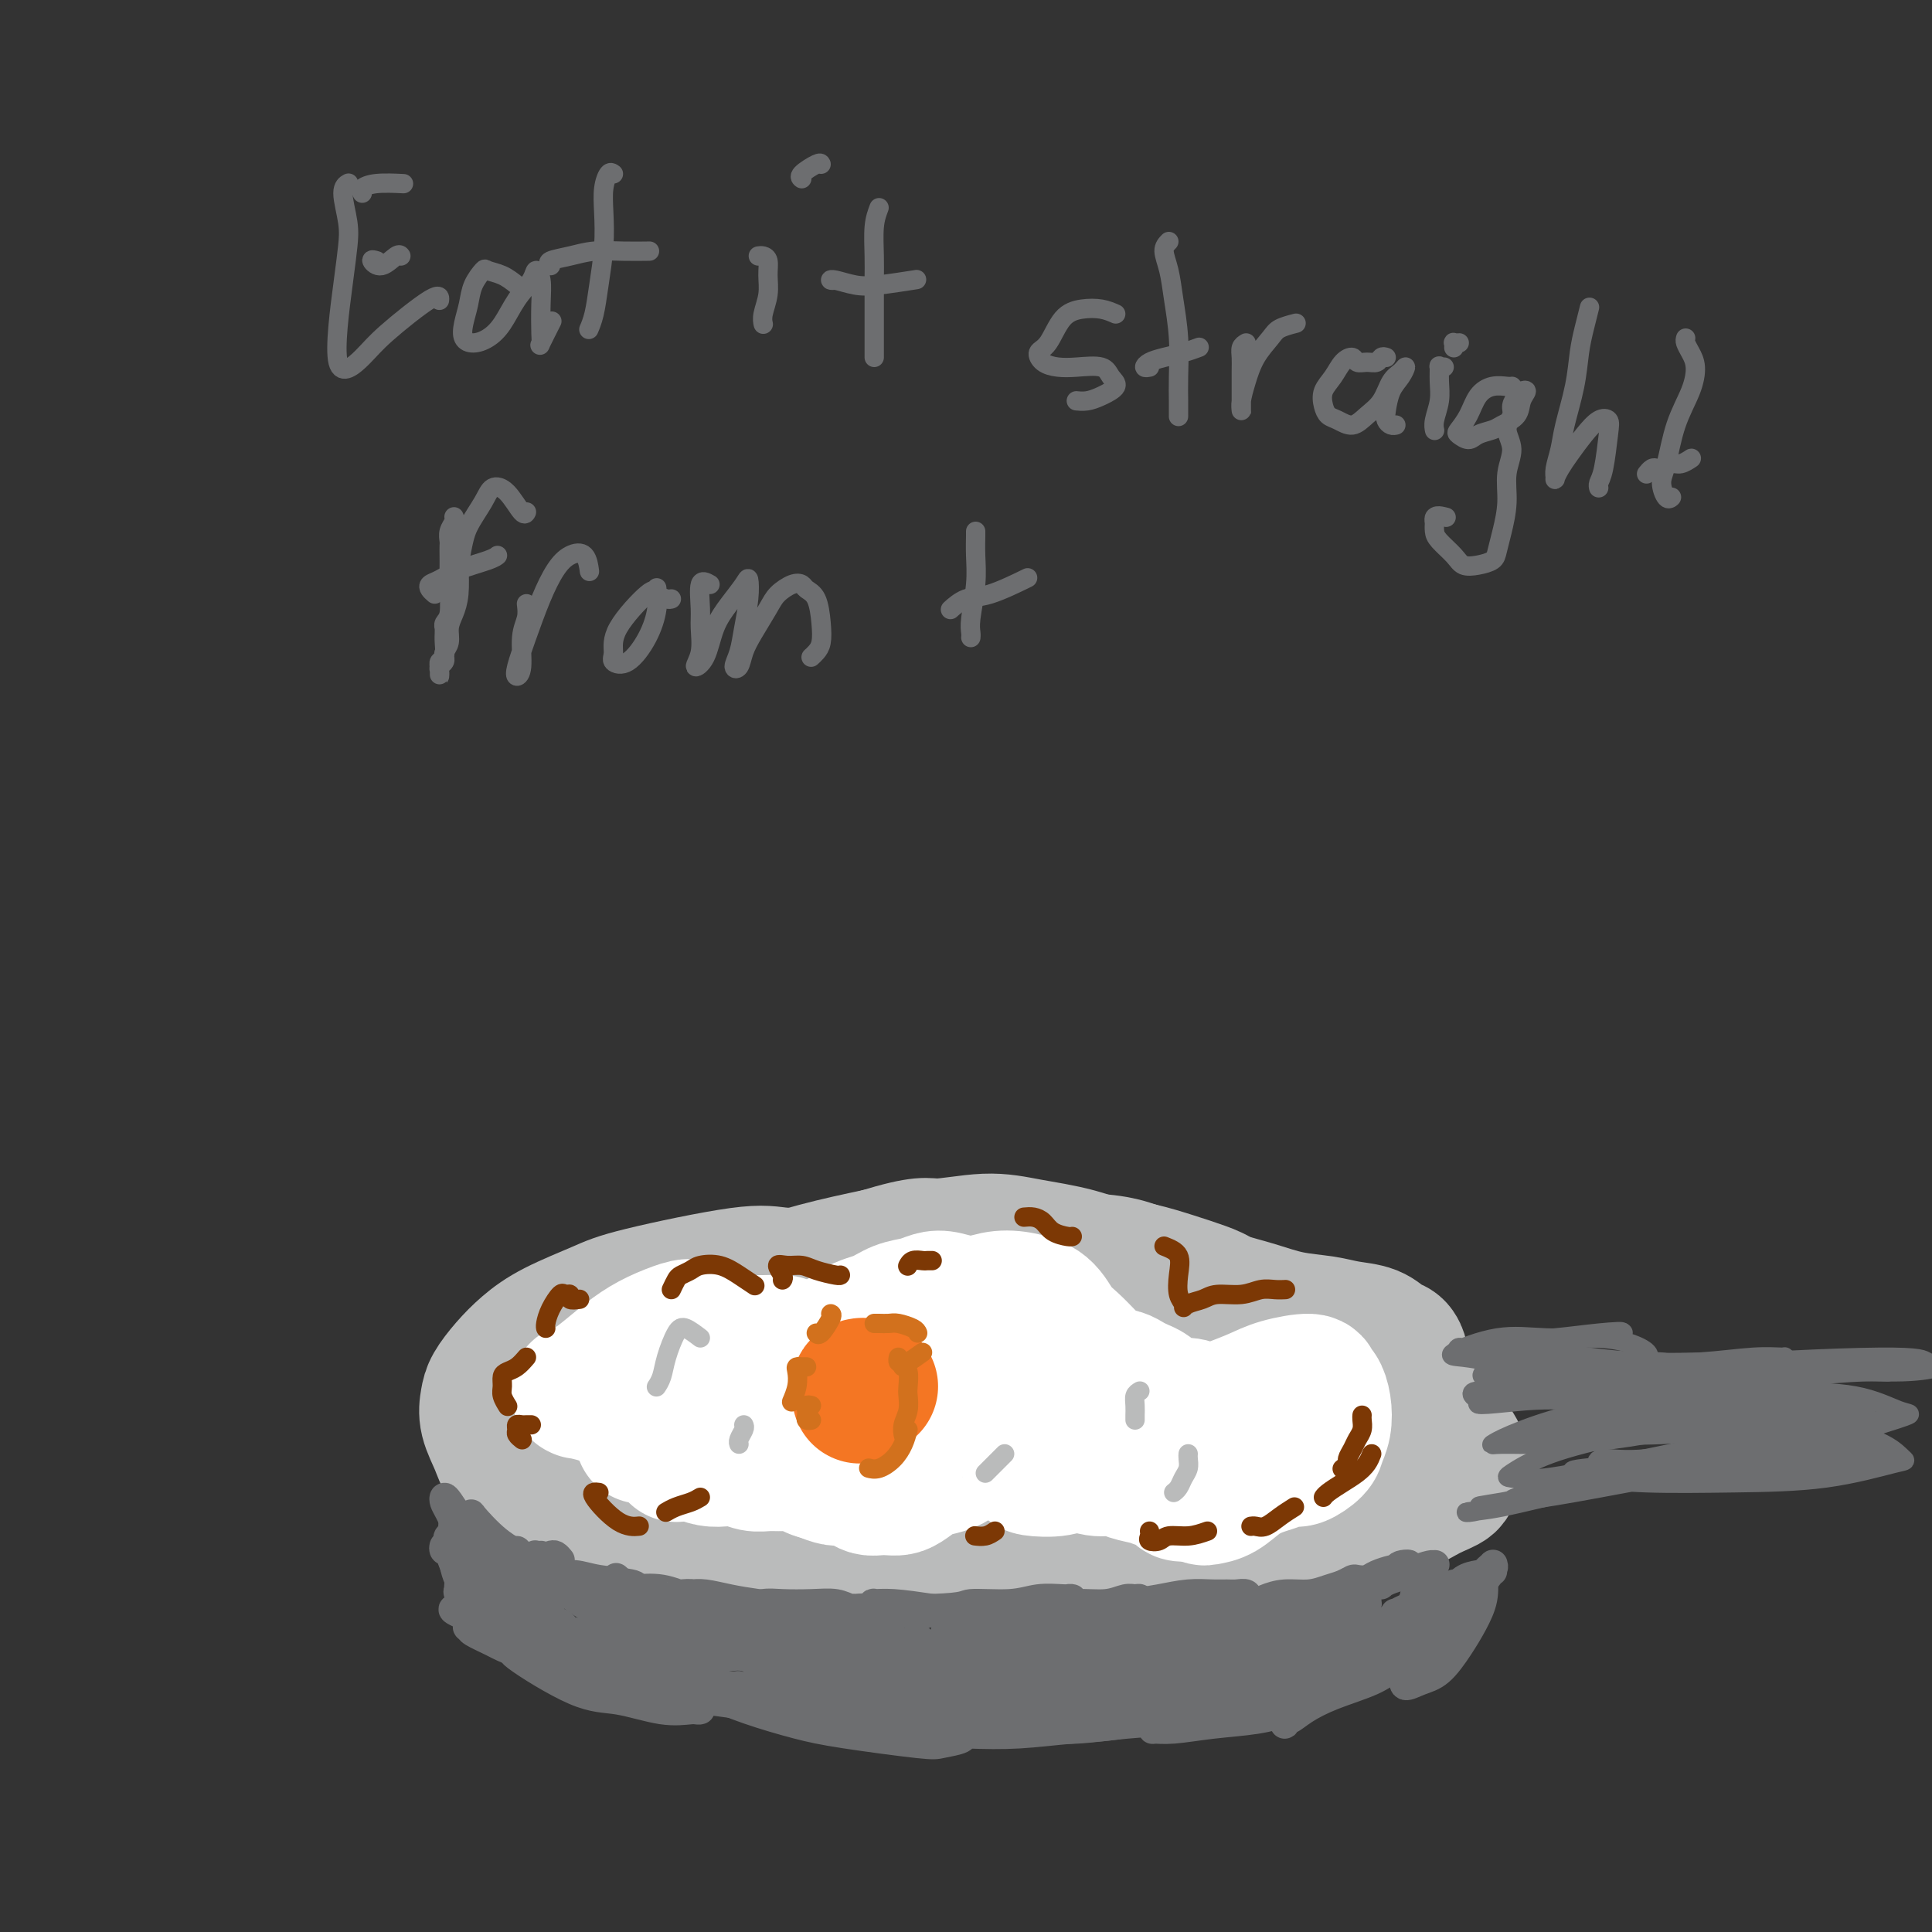 <svg viewBox='0 0 400 400' version='1.1' xmlns='http://www.w3.org/2000/svg' xmlns:xlink='http://www.w3.org/1999/xlink'><rect x="0" y="0" width="400" height="400" fill="#333333" stroke="none"/><g fill='none' stroke='#BABBBB' stroke-width='4' stroke-linecap='round' stroke-linejoin='round'><path d='M264,265c-3.172,-1.908 -6.344,-3.816 -9,-5c-2.656,-1.184 -4.795,-1.643 -7,-2c-2.205,-0.357 -4.475,-0.612 -7,-1c-2.525,-0.388 -5.303,-0.908 -9,-1c-3.697,-0.092 -8.312,0.244 -13,1c-4.688,0.756 -9.450,1.931 -15,3c-5.550,1.069 -11.887,2.032 -18,3c-6.113,0.968 -12.003,1.941 -18,3c-5.997,1.059 -12.102,2.205 -17,3c-4.898,0.795 -8.590,1.241 -13,2c-4.410,0.759 -9.538,1.833 -13,3c-3.462,1.167 -5.257,2.427 -8,4c-2.743,1.573 -6.434,3.460 -9,5c-2.566,1.540 -4.006,2.733 -5,4c-0.994,1.267 -1.541,2.606 -2,4c-0.459,1.394 -0.831,2.841 -1,4c-0.169,1.159 -0.136,2.029 0,3c0.136,0.971 0.373,2.045 1,3c0.627,0.955 1.642,1.793 3,3c1.358,1.207 3.058,2.784 5,4c1.942,1.216 4.128,2.070 7,3c2.872,0.930 6.432,1.937 10,3c3.568,1.063 7.145,2.182 11,3c3.855,0.818 7.986,1.333 12,2c4.014,0.667 7.909,1.485 12,2c4.091,0.515 8.377,0.727 13,1c4.623,0.273 9.581,0.606 14,1c4.419,0.394 8.298,0.848 13,1c4.702,0.152 10.228,0.003 15,0c4.772,-0.003 8.792,0.142 13,0c4.208,-0.142 8.604,-0.571 13,-1'/><path d='M242,323c8.511,-0.103 9.289,0.139 12,0c2.711,-0.139 7.355,-0.659 11,-1c3.645,-0.341 6.291,-0.501 9,-1c2.709,-0.499 5.483,-1.336 8,-2c2.517,-0.664 4.779,-1.156 7,-2c2.221,-0.844 4.400,-2.041 6,-3c1.600,-0.959 2.620,-1.680 4,-3c1.380,-1.320 3.118,-3.240 4,-5c0.882,-1.760 0.907,-3.359 1,-5c0.093,-1.641 0.256,-3.323 0,-5c-0.256,-1.677 -0.929,-3.348 -2,-5c-1.071,-1.652 -2.539,-3.284 -4,-5c-1.461,-1.716 -2.915,-3.514 -5,-5c-2.085,-1.486 -4.800,-2.659 -7,-4c-2.200,-1.341 -3.884,-2.851 -6,-4c-2.116,-1.149 -4.663,-1.938 -7,-3c-2.337,-1.062 -4.463,-2.396 -7,-4c-2.537,-1.604 -5.486,-3.477 -8,-5c-2.514,-1.523 -4.594,-2.696 -7,-4c-2.406,-1.304 -5.138,-2.740 -8,-4c-2.862,-1.260 -5.853,-2.343 -9,-3c-3.147,-0.657 -6.451,-0.887 -10,-1c-3.549,-0.113 -7.344,-0.107 -11,0c-3.656,0.107 -7.174,0.317 -11,1c-3.826,0.683 -7.962,1.841 -12,3c-4.038,1.159 -7.979,2.321 -12,4c-4.021,1.679 -8.121,3.875 -12,6c-3.879,2.125 -7.537,4.179 -9,5c-1.463,0.821 -0.732,0.411 0,0'/></g>
<g fill='none' stroke='#BABBBB' stroke-width='28' stroke-linecap='round' stroke-linejoin='round'><path d='M259,276c-0.265,-0.697 -0.529,-1.394 -1,-2c-0.471,-0.606 -1.148,-1.122 -2,-2c-0.852,-0.878 -1.878,-2.120 -3,-3c-1.122,-0.880 -2.341,-1.399 -4,-2c-1.659,-0.601 -3.757,-1.285 -6,-2c-2.243,-0.715 -4.630,-1.460 -7,-2c-2.370,-0.540 -4.722,-0.874 -7,-1c-2.278,-0.126 -4.483,-0.044 -7,0c-2.517,0.044 -5.345,0.050 -8,0c-2.655,-0.050 -5.135,-0.157 -8,0c-2.865,0.157 -6.114,0.579 -9,1c-2.886,0.421 -5.408,0.841 -8,1c-2.592,0.159 -5.253,0.055 -8,0c-2.747,-0.055 -5.581,-0.063 -9,0c-3.419,0.063 -7.425,0.197 -10,0c-2.575,-0.197 -3.721,-0.724 -9,0c-5.279,0.724 -14.691,2.699 -20,4c-5.309,1.301 -6.515,1.927 -9,3c-2.485,1.073 -6.249,2.593 -9,4c-2.751,1.407 -4.490,2.699 -6,4c-1.510,1.301 -2.790,2.609 -4,4c-1.210,1.391 -2.349,2.864 -3,4c-0.651,1.136 -0.815,1.936 -1,3c-0.185,1.064 -0.390,2.391 0,4c0.390,1.609 1.377,3.499 2,5c0.623,1.501 0.882,2.612 2,4c1.118,1.388 3.093,3.052 5,4c1.907,0.948 3.744,1.178 6,2c2.256,0.822 4.930,2.235 8,3c3.070,0.765 6.535,0.883 10,1'/><path d='M134,313c5.930,1.332 8.754,1.663 12,2c3.246,0.337 6.915,0.679 11,1c4.085,0.321 8.588,0.622 13,1c4.412,0.378 8.733,0.833 13,1c4.267,0.167 8.478,0.046 13,0c4.522,-0.046 9.353,-0.015 14,0c4.647,0.015 9.110,0.016 14,0c4.890,-0.016 10.205,-0.049 14,0c3.795,0.049 6.068,0.180 10,0c3.932,-0.180 9.524,-0.671 14,-1c4.476,-0.329 7.837,-0.497 11,-1c3.163,-0.503 6.127,-1.342 9,-2c2.873,-0.658 5.656,-1.136 8,-2c2.344,-0.864 4.251,-2.115 6,-3c1.749,-0.885 3.342,-1.404 4,-2c0.658,-0.596 0.381,-1.270 1,-2c0.619,-0.730 2.133,-1.517 1,-4c-1.133,-2.483 -4.913,-6.661 -8,-9c-3.087,-2.339 -5.479,-2.839 -8,-4c-2.521,-1.161 -5.170,-2.982 -9,-4c-3.830,-1.018 -8.841,-1.233 -14,-2c-5.159,-0.767 -10.467,-2.087 -16,-3c-5.533,-0.913 -11.292,-1.420 -17,-2c-5.708,-0.580 -11.364,-1.233 -17,-2c-5.636,-0.767 -11.252,-1.648 -17,-2c-5.748,-0.352 -11.629,-0.174 -17,0c-5.371,0.174 -10.234,0.346 -15,1c-4.766,0.654 -9.437,1.792 -14,3c-4.563,1.208 -9.018,2.488 -13,4c-3.982,1.512 -7.491,3.256 -11,5'/><path d='M126,286c-7.465,2.558 -7.127,2.953 -8,4c-0.873,1.047 -2.958,2.746 -4,4c-1.042,1.254 -1.041,2.062 -1,3c0.041,0.938 0.121,2.005 1,3c0.879,0.995 2.557,1.919 5,3c2.443,1.081 5.650,2.321 9,3c3.350,0.679 6.842,0.797 11,1c4.158,0.203 8.983,0.489 14,1c5.017,0.511 10.226,1.245 16,2c5.774,0.755 12.112,1.530 18,2c5.888,0.470 11.325,0.636 17,1c5.675,0.364 11.587,0.928 17,1c5.413,0.072 10.326,-0.348 15,-1c4.674,-0.652 9.108,-1.536 13,-2c3.892,-0.464 7.241,-0.507 10,-1c2.759,-0.493 4.929,-1.434 6,-2c1.071,-0.566 1.043,-0.756 1,-1c-0.043,-0.244 -0.102,-0.541 -1,-1c-0.898,-0.459 -2.634,-1.081 -5,-2c-2.366,-0.919 -5.361,-2.136 -9,-3c-3.639,-0.864 -7.924,-1.376 -13,-2c-5.076,-0.624 -10.945,-1.362 -17,-2c-6.055,-0.638 -12.296,-1.177 -18,-2c-5.704,-0.823 -10.872,-1.930 -16,-3c-5.128,-1.070 -10.217,-2.101 -15,-3c-4.783,-0.899 -9.260,-1.664 -14,-2c-4.740,-0.336 -9.742,-0.242 -14,0c-4.258,0.242 -7.770,0.632 -11,1c-3.230,0.368 -6.177,0.715 -8,1c-1.823,0.285 -2.521,0.510 -3,1c-0.479,0.490 -0.740,1.245 -1,2'/><path d='M121,292c-5.224,0.906 0.218,0.673 3,1c2.782,0.327 2.906,1.216 5,2c2.094,0.784 6.157,1.463 10,2c3.843,0.537 7.466,0.933 12,1c4.534,0.067 9.979,-0.193 15,0c5.021,0.193 9.616,0.841 15,1c5.384,0.159 11.555,-0.171 17,0c5.445,0.171 10.163,0.844 15,1c4.837,0.156 9.793,-0.206 14,0c4.207,0.206 7.665,0.980 11,1c3.335,0.020 6.549,-0.715 9,-1c2.451,-0.285 4.141,-0.121 5,0c0.859,0.121 0.887,0.199 1,0c0.113,-0.199 0.312,-0.675 0,-1c-0.312,-0.325 -1.136,-0.499 -3,-1c-1.864,-0.501 -4.767,-1.329 -8,-2c-3.233,-0.671 -6.795,-1.184 -11,-2c-4.205,-0.816 -9.054,-1.934 -14,-3c-4.946,-1.066 -9.990,-2.078 -15,-3c-5.010,-0.922 -9.984,-1.753 -15,-3c-5.016,-1.247 -10.072,-2.912 -15,-4c-4.928,-1.088 -9.729,-1.601 -14,-2c-4.271,-0.399 -8.014,-0.683 -11,-1c-2.986,-0.317 -5.217,-0.668 -7,-1c-1.783,-0.332 -3.120,-0.647 -4,-1c-0.880,-0.353 -1.305,-0.744 -1,-1c0.305,-0.256 1.339,-0.375 3,-1c1.661,-0.625 3.950,-1.755 7,-3c3.050,-1.245 6.859,-2.604 11,-4c4.141,-1.396 8.612,-2.827 13,-4c4.388,-1.173 8.694,-2.086 13,-3'/><path d='M182,260c9.339,-2.857 9.685,-1.999 12,-2c2.315,-0.001 6.599,-0.860 10,-1c3.401,-0.140 5.921,0.438 9,1c3.079,0.562 6.719,1.109 10,2c3.281,0.891 6.203,2.125 9,3c2.797,0.875 5.470,1.390 8,2c2.530,0.610 4.917,1.315 7,2c2.083,0.685 3.861,1.350 6,2c2.139,0.650 4.638,1.286 7,2c2.362,0.714 4.586,1.505 7,2c2.414,0.495 5.018,0.695 7,1c1.982,0.305 3.344,0.715 5,1c1.656,0.285 3.607,0.447 5,1c1.393,0.553 2.228,1.499 3,2c0.772,0.501 1.480,0.557 2,1c0.520,0.443 0.853,1.274 1,2c0.147,0.726 0.110,1.346 0,2c-0.110,0.654 -0.293,1.341 -1,2c-0.707,0.659 -1.939,1.291 -3,2c-1.061,0.709 -1.950,1.496 -3,2c-1.050,0.504 -2.262,0.726 -4,1c-1.738,0.274 -4.001,0.599 -6,1c-1.999,0.401 -3.733,0.878 -6,1c-2.267,0.122 -5.065,-0.111 -8,0c-2.935,0.111 -6.006,0.566 -9,1c-2.994,0.434 -5.910,0.848 -9,1c-3.090,0.152 -6.353,0.041 -9,0c-2.647,-0.041 -4.679,-0.011 -7,0c-2.321,0.011 -4.933,0.003 -7,0c-2.067,-0.003 -3.591,-0.001 -5,0c-1.409,0.001 -2.705,0.000 -4,0'/><path d='M209,294c-9.430,0.322 -4.005,0.129 -3,0c1.005,-0.129 -2.410,-0.192 -4,0c-1.590,0.192 -1.354,0.639 -2,1c-0.646,0.361 -2.174,0.636 -3,1c-0.826,0.364 -0.950,0.818 -1,1c-0.050,0.182 -0.025,0.091 0,0'/><path d='M215,270c0.001,0.309 0.002,0.619 0,1c-0.002,0.381 -0.008,0.835 0,1c0.008,0.165 0.029,0.041 0,0c-0.029,-0.041 -0.108,0.000 0,0c0.108,-0.000 0.403,-0.043 0,0c-0.403,0.043 -1.503,0.170 -2,0c-0.497,-0.170 -0.389,-0.638 -1,-1c-0.611,-0.362 -1.940,-0.620 -3,-1c-1.060,-0.380 -1.851,-0.883 -3,-1c-1.149,-0.117 -2.658,0.151 -4,0c-1.342,-0.151 -2.518,-0.721 -4,-1c-1.482,-0.279 -3.269,-0.267 -5,0c-1.731,0.267 -3.406,0.790 -5,1c-1.594,0.210 -3.106,0.108 -5,0c-1.894,-0.108 -4.168,-0.222 -6,0c-1.832,0.222 -3.221,0.782 -5,1c-1.779,0.218 -3.949,0.096 -6,0c-2.051,-0.096 -3.984,-0.165 -6,0c-2.016,0.165 -4.116,0.566 -6,1c-1.884,0.434 -3.554,0.903 -5,1c-1.446,0.097 -2.670,-0.178 -4,0c-1.330,0.178 -2.766,0.810 -4,1c-1.234,0.190 -2.268,-0.061 -3,0c-0.732,0.061 -1.164,0.435 -2,1c-0.836,0.565 -2.077,1.320 -3,2c-0.923,0.680 -1.527,1.284 -2,2c-0.473,0.716 -0.815,1.543 -1,2c-0.185,0.457 -0.215,0.545 0,1c0.215,0.455 0.673,1.276 1,2c0.327,0.724 0.522,1.350 1,2c0.478,0.650 1.239,1.325 2,2'/><path d='M134,287c1.182,1.283 2.136,1.492 3,2c0.864,0.508 1.639,1.316 3,2c1.361,0.684 3.307,1.244 5,2c1.693,0.756 3.132,1.708 5,2c1.868,0.292 4.164,-0.076 6,0c1.836,0.076 3.213,0.598 7,1c3.787,0.402 9.984,0.685 14,1c4.016,0.315 5.850,0.661 8,1c2.150,0.339 4.617,0.669 7,1c2.383,0.331 4.681,0.663 7,1c2.319,0.337 4.660,0.679 7,1c2.340,0.321 4.681,0.622 7,1c2.319,0.378 4.617,0.833 6,1c1.383,0.167 1.852,0.045 5,0c3.148,-0.045 8.977,-0.012 12,0c3.023,0.012 3.241,0.003 4,0c0.759,-0.003 2.059,-0.001 3,0c0.941,0.001 1.523,0.000 2,0c0.477,-0.000 0.851,-0.000 1,0c0.149,0.000 0.075,0.000 0,0'/></g>
<g fill='none' stroke='#6D6E70' stroke-width='6' stroke-linecap='round' stroke-linejoin='round'><path d='M127,329c0.326,-0.008 0.651,-0.016 1,0c0.349,0.016 0.721,0.057 1,0c0.279,-0.057 0.467,-0.211 1,0c0.533,0.211 1.413,0.788 2,1c0.587,0.212 0.882,0.061 1,0c0.118,-0.061 0.059,-0.030 0,0'/><path d='M136,332c-0.732,-0.277 -1.464,-0.555 -2,-1c-0.536,-0.445 -0.877,-1.059 -1,-1c-0.123,0.059 -0.029,0.790 0,1c0.029,0.210 -0.008,-0.101 0,0c0.008,0.101 0.059,0.615 0,1c-0.059,0.385 -0.229,0.639 0,1c0.229,0.361 0.857,0.827 1,1c0.143,0.173 -0.198,0.054 0,0c0.198,-0.054 0.936,-0.042 1,0c0.064,0.042 -0.546,0.113 -1,0c-0.454,-0.113 -0.752,-0.410 -1,-1c-0.248,-0.590 -0.445,-1.475 -1,-2c-0.555,-0.525 -1.469,-0.692 -2,-1c-0.531,-0.308 -0.678,-0.756 -1,-1c-0.322,-0.244 -0.819,-0.284 -1,0c-0.181,0.284 -0.045,0.892 0,1c0.045,0.108 0.001,-0.283 0,0c-0.001,0.283 0.041,1.239 0,2c-0.041,0.761 -0.166,1.328 0,2c0.166,0.672 0.623,1.448 1,2c0.377,0.552 0.676,0.880 1,1c0.324,0.120 0.675,0.031 1,0c0.325,-0.031 0.625,-0.005 1,0c0.375,0.005 0.824,-0.010 1,0c0.176,0.010 0.078,0.044 0,0c-0.078,-0.044 -0.136,-0.166 0,0c0.136,0.166 0.468,0.619 1,1c0.532,0.381 1.266,0.691 2,1'/><path d='M136,339c1.725,1.204 2.036,0.714 3,1c0.964,0.286 2.581,1.348 4,2c1.419,0.652 2.640,0.894 4,1c1.360,0.106 2.860,0.078 4,0c1.140,-0.078 1.919,-0.205 3,0c1.081,0.205 2.465,0.741 3,1c0.535,0.259 0.223,0.241 0,0c-0.223,-0.241 -0.356,-0.706 -1,-1c-0.644,-0.294 -1.798,-0.419 -3,-1c-1.202,-0.581 -2.453,-1.620 -4,-2c-1.547,-0.380 -3.390,-0.102 -5,0c-1.610,0.102 -2.988,0.027 -4,0c-1.012,-0.027 -1.659,-0.008 -2,0c-0.341,0.008 -0.378,0.004 0,0c0.378,-0.004 1.169,-0.009 2,0c0.831,0.009 1.700,0.033 3,0c1.300,-0.033 3.031,-0.121 5,0c1.969,0.121 4.177,0.453 6,1c1.823,0.547 3.260,1.309 5,2c1.740,0.691 3.783,1.309 5,2c1.217,0.691 1.607,1.454 2,2c0.393,0.546 0.790,0.875 1,1c0.210,0.125 0.233,0.045 0,0c-0.233,-0.045 -0.723,-0.056 -1,0c-0.277,0.056 -0.340,0.179 -1,0c-0.660,-0.179 -1.918,-0.661 -3,-1c-1.082,-0.339 -1.989,-0.536 -3,-1c-1.011,-0.464 -2.127,-1.197 -3,-2c-0.873,-0.803 -1.504,-1.678 -2,-2c-0.496,-0.322 -0.856,-0.092 -1,0c-0.144,0.092 -0.072,0.046 0,0'/><path d='M153,342c-1.681,-0.849 0.617,-0.472 2,0c1.383,0.472 1.851,1.040 3,2c1.149,0.960 2.978,2.313 5,3c2.022,0.687 4.238,0.710 6,1c1.762,0.290 3.070,0.848 5,1c1.930,0.152 4.483,-0.103 6,0c1.517,0.103 1.998,0.564 3,1c1.002,0.436 2.526,0.846 3,1c0.474,0.154 -0.102,0.053 0,0c0.102,-0.053 0.882,-0.056 1,0c0.118,0.056 -0.427,0.173 -1,0c-0.573,-0.173 -1.174,-0.634 -2,-1c-0.826,-0.366 -1.877,-0.637 -3,-1c-1.123,-0.363 -2.320,-0.820 -3,-1c-0.680,-0.180 -0.845,-0.084 -1,0c-0.155,0.084 -0.300,0.156 1,1c1.300,0.844 4.047,2.461 6,3c1.953,0.539 3.113,0.001 5,0c1.887,-0.001 4.501,0.536 7,1c2.499,0.464 4.884,0.853 7,1c2.116,0.147 3.964,0.050 6,0c2.036,-0.050 4.260,-0.052 6,0c1.740,0.052 2.997,0.158 4,0c1.003,-0.158 1.752,-0.579 2,-1c0.248,-0.421 -0.006,-0.842 0,-1c0.006,-0.158 0.272,-0.053 0,0c-0.272,0.053 -1.083,0.056 -2,0c-0.917,-0.056 -1.939,-0.169 -3,0c-1.061,0.169 -2.160,0.620 -3,1c-0.840,0.380 -1.420,0.690 -2,1'/><path d='M211,354c-1.994,0.309 -1.980,0.083 -2,0c-0.020,-0.083 -0.074,-0.022 0,0c0.074,0.022 0.277,0.004 1,0c0.723,-0.004 1.965,0.006 3,0c1.035,-0.006 1.862,-0.029 3,0c1.138,0.029 2.589,0.109 4,0c1.411,-0.109 2.784,-0.407 5,-1c2.216,-0.593 5.274,-1.479 7,-2c1.726,-0.521 2.120,-0.676 3,-1c0.880,-0.324 2.248,-0.818 3,-1c0.752,-0.182 0.889,-0.052 1,0c0.111,0.052 0.196,0.026 0,0c-0.196,-0.026 -0.675,-0.052 -1,0c-0.325,0.052 -0.497,0.181 -2,1c-1.503,0.819 -4.337,2.329 -6,3c-1.663,0.671 -2.154,0.502 -3,1c-0.846,0.498 -2.047,1.663 -3,2c-0.953,0.337 -1.657,-0.155 -2,0c-0.343,0.155 -0.326,0.955 0,1c0.326,0.045 0.960,-0.667 2,-1c1.040,-0.333 2.488,-0.287 4,-1c1.512,-0.713 3.090,-2.184 5,-3c1.910,-0.816 4.151,-0.975 6,-2c1.849,-1.025 3.305,-2.916 5,-4c1.695,-1.084 3.628,-1.362 5,-2c1.372,-0.638 2.182,-1.635 3,-2c0.818,-0.365 1.643,-0.098 2,0c0.357,0.098 0.245,0.028 0,0c-0.245,-0.028 -0.622,-0.014 -1,0'/><path d='M253,342c3.498,-1.758 -0.256,0.349 -2,1c-1.744,0.651 -1.476,-0.152 -2,0c-0.524,0.152 -1.839,1.261 -3,2c-1.161,0.739 -2.166,1.110 -3,2c-0.834,0.890 -1.497,2.300 -2,3c-0.503,0.700 -0.848,0.690 -1,1c-0.152,0.310 -0.112,0.940 0,1c0.112,0.060 0.296,-0.449 1,-1c0.704,-0.551 1.929,-1.145 3,-2c1.071,-0.855 1.989,-1.970 3,-3c1.011,-1.030 2.114,-1.976 3,-3c0.886,-1.024 1.555,-2.125 2,-3c0.445,-0.875 0.667,-1.525 1,-2c0.333,-0.475 0.776,-0.777 1,-1c0.224,-0.223 0.230,-0.369 0,0c-0.230,0.369 -0.696,1.251 -1,2c-0.304,0.749 -0.446,1.364 -1,2c-0.554,0.636 -1.519,1.292 -2,2c-0.481,0.708 -0.478,1.467 -1,2c-0.522,0.533 -1.570,0.841 -2,1c-0.430,0.159 -0.243,0.170 0,0c0.243,-0.170 0.541,-0.523 1,-1c0.459,-0.477 1.079,-1.080 2,-2c0.921,-0.920 2.141,-2.157 3,-3c0.859,-0.843 1.355,-1.293 2,-2c0.645,-0.707 1.438,-1.673 2,-2c0.562,-0.327 0.893,-0.015 1,0c0.107,0.015 -0.010,-0.265 0,0c0.010,0.265 0.146,1.076 0,2c-0.146,0.924 -0.573,1.962 -1,3'/><path d='M257,341c-0.410,0.954 -1.434,0.840 -2,1c-0.566,0.160 -0.673,0.593 -1,1c-0.327,0.407 -0.872,0.789 -1,1c-0.128,0.211 0.163,0.253 0,0c-0.163,-0.253 -0.778,-0.801 -1,-1c-0.222,-0.199 -0.051,-0.050 0,0c0.051,0.050 -0.016,0.002 0,0c0.016,-0.002 0.117,0.044 0,0c-0.117,-0.044 -0.450,-0.177 -1,0c-0.550,0.177 -1.317,0.663 -2,1c-0.683,0.337 -1.282,0.525 -2,1c-0.718,0.475 -1.555,1.239 -2,2c-0.445,0.761 -0.500,1.521 -1,2c-0.500,0.479 -1.446,0.678 -2,1c-0.554,0.322 -0.715,0.767 -1,1c-0.285,0.233 -0.695,0.253 -1,0c-0.305,-0.253 -0.505,-0.778 0,-1c0.505,-0.222 1.713,-0.139 3,0c1.287,0.139 2.651,0.336 4,0c1.349,-0.336 2.683,-1.203 4,-2c1.317,-0.797 2.615,-1.524 4,-2c1.385,-0.476 2.855,-0.703 4,-1c1.145,-0.297 1.963,-0.665 3,-1c1.037,-0.335 2.291,-0.637 3,-1c0.709,-0.363 0.872,-0.789 1,-1c0.128,-0.211 0.219,-0.209 0,0c-0.219,0.209 -0.749,0.623 -1,1c-0.251,0.377 -0.221,0.717 -1,1c-0.779,0.283 -2.365,0.509 -4,1c-1.635,0.491 -3.317,1.245 -5,2'/><path d='M255,347c-2.546,0.981 -3.910,1.433 -6,2c-2.090,0.567 -4.904,1.248 -7,2c-2.096,0.752 -3.472,1.575 -5,2c-1.528,0.425 -3.207,0.453 -4,1c-0.793,0.547 -0.701,1.611 -1,2c-0.299,0.389 -0.989,0.101 -1,0c-0.011,-0.101 0.656,-0.015 1,0c0.344,0.015 0.364,-0.041 1,0c0.636,0.041 1.887,0.181 3,0c1.113,-0.181 2.087,-0.681 3,-1c0.913,-0.319 1.767,-0.456 3,-1c1.233,-0.544 2.847,-1.494 4,-2c1.153,-0.506 1.845,-0.569 4,-2c2.155,-1.431 5.771,-4.230 8,-6c2.229,-1.770 3.070,-2.513 4,-3c0.930,-0.487 1.950,-0.720 3,-1c1.050,-0.280 2.132,-0.608 3,-1c0.868,-0.392 1.524,-0.849 2,-1c0.476,-0.151 0.774,0.004 1,0c0.226,-0.004 0.382,-0.166 0,0c-0.382,0.166 -1.302,0.659 -2,1c-0.698,0.341 -1.173,0.529 -2,1c-0.827,0.471 -2.005,1.226 -3,2c-0.995,0.774 -1.806,1.567 -3,2c-1.194,0.433 -2.770,0.505 -4,1c-1.230,0.495 -2.113,1.411 -3,2c-0.887,0.589 -1.777,0.851 -2,1c-0.223,0.149 0.222,0.185 1,0c0.778,-0.185 1.889,-0.593 3,-1'/><path d='M256,347c-1.615,1.424 1.847,0.485 4,0c2.153,-0.485 2.998,-0.514 4,-1c1.002,-0.486 2.163,-1.428 3,-2c0.837,-0.572 1.351,-0.773 2,-1c0.649,-0.227 1.431,-0.481 2,-1c0.569,-0.519 0.923,-1.302 1,-2c0.077,-0.698 -0.123,-1.312 0,-2c0.123,-0.688 0.570,-1.449 1,-2c0.430,-0.551 0.844,-0.892 1,-1c0.156,-0.108 0.053,0.016 0,0c-0.053,-0.016 -0.057,-0.173 0,0c0.057,0.173 0.175,0.675 0,1c-0.175,0.325 -0.644,0.473 -1,1c-0.356,0.527 -0.601,1.433 -1,2c-0.399,0.567 -0.952,0.797 -1,1c-0.048,0.203 0.411,0.381 1,0c0.589,-0.381 1.310,-1.322 2,-2c0.690,-0.678 1.348,-1.094 2,-2c0.652,-0.906 1.297,-2.303 2,-3c0.703,-0.697 1.465,-0.694 2,-1c0.535,-0.306 0.845,-0.923 1,-1c0.155,-0.077 0.157,0.385 0,1c-0.157,0.615 -0.473,1.385 -1,2c-0.527,0.615 -1.266,1.077 -2,2c-0.734,0.923 -1.462,2.309 -2,3c-0.538,0.691 -0.887,0.688 -1,1c-0.113,0.312 0.011,0.939 0,1c-0.011,0.061 -0.157,-0.445 0,-1c0.157,-0.555 0.616,-1.159 1,-2c0.384,-0.841 0.692,-1.921 1,-3'/><path d='M277,335c0.559,-0.904 1.457,-1.165 2,-2c0.543,-0.835 0.731,-2.243 1,-3c0.269,-0.757 0.619,-0.862 1,-1c0.381,-0.138 0.792,-0.307 1,0c0.208,0.307 0.213,1.091 0,2c-0.213,0.909 -0.646,1.942 -1,3c-0.354,1.058 -0.631,2.142 -1,3c-0.369,0.858 -0.832,1.492 -1,2c-0.168,0.508 -0.042,0.891 0,1c0.042,0.109 -0.001,-0.057 0,0c0.001,0.057 0.047,0.337 0,0c-0.047,-0.337 -0.188,-1.289 0,-2c0.188,-0.711 0.706,-1.180 1,-2c0.294,-0.820 0.363,-1.991 1,-3c0.637,-1.009 1.841,-1.858 2,-2c0.159,-0.142 -0.728,0.421 -1,1c-0.272,0.579 0.071,1.174 0,2c-0.071,0.826 -0.556,1.883 -1,3c-0.444,1.117 -0.847,2.296 -1,3c-0.153,0.704 -0.055,0.935 0,1c0.055,0.065 0.066,-0.034 0,0c-0.066,0.034 -0.210,0.201 0,0c0.210,-0.201 0.774,-0.772 1,-1c0.226,-0.228 0.113,-0.114 0,0'/><path d='M295,327c-0.477,1.146 -0.955,2.293 -1,3c-0.045,0.707 0.341,0.976 0,2c-0.341,1.024 -1.409,2.805 -2,4c-0.591,1.195 -0.705,1.803 -1,2c-0.295,0.197 -0.769,-0.019 -1,0c-0.231,0.019 -0.217,0.273 0,0c0.217,-0.273 0.636,-1.072 1,-2c0.364,-0.928 0.672,-1.986 1,-3c0.328,-1.014 0.678,-1.983 1,-3c0.322,-1.017 0.618,-2.081 1,-3c0.382,-0.919 0.849,-1.691 1,-2c0.151,-0.309 -0.015,-0.154 0,0c0.015,0.154 0.211,0.307 0,1c-0.211,0.693 -0.831,1.926 -1,3c-0.169,1.074 0.112,1.988 0,3c-0.112,1.012 -0.616,2.122 -1,3c-0.384,0.878 -0.647,1.522 -1,2c-0.353,0.478 -0.796,0.788 -1,1c-0.204,0.212 -0.170,0.326 0,0c0.170,-0.326 0.477,-1.093 1,-2c0.523,-0.907 1.262,-1.954 2,-3c0.738,-1.046 1.474,-2.089 2,-3c0.526,-0.911 0.842,-1.689 1,-2c0.158,-0.311 0.156,-0.155 0,0c-0.156,0.155 -0.467,0.310 -1,1c-0.533,0.690 -1.286,1.914 -2,3c-0.714,1.086 -1.387,2.033 -2,3c-0.613,0.967 -1.165,1.953 -2,3c-0.835,1.047 -1.953,2.156 -3,3c-1.047,0.844 -2.024,1.422 -3,2'/><path d='M284,343c-2.024,2.229 -1.083,1.303 -1,1c0.083,-0.303 -0.693,0.017 -1,0c-0.307,-0.017 -0.146,-0.372 0,-1c0.146,-0.628 0.276,-1.530 1,-2c0.724,-0.470 2.042,-0.510 3,-1c0.958,-0.490 1.556,-1.432 2,-2c0.444,-0.568 0.735,-0.763 1,-1c0.265,-0.237 0.504,-0.517 0,0c-0.504,0.517 -1.752,1.830 -3,3c-1.248,1.170 -2.496,2.198 -4,3c-1.504,0.802 -3.265,1.380 -5,2c-1.735,0.620 -3.444,1.284 -5,2c-1.556,0.716 -2.960,1.484 -4,2c-1.040,0.516 -1.716,0.780 -2,1c-0.284,0.220 -0.178,0.395 0,0c0.178,-0.395 0.426,-1.360 1,-2c0.574,-0.640 1.472,-0.956 2,-1c0.528,-0.044 0.686,0.183 1,0c0.314,-0.183 0.782,-0.778 1,-1c0.218,-0.222 0.184,-0.072 0,0c-0.184,0.072 -0.519,0.065 -1,0c-0.481,-0.065 -1.108,-0.187 -2,0c-0.892,0.187 -2.049,0.685 -4,1c-1.951,0.315 -4.695,0.449 -7,1c-2.305,0.551 -4.170,1.521 -6,2c-1.830,0.479 -3.625,0.469 -5,1c-1.375,0.531 -2.332,1.605 -3,2c-0.668,0.395 -1.048,0.113 -1,0c0.048,-0.113 0.524,-0.056 1,0'/><path d='M243,353c-3.771,0.766 0.302,-0.317 2,-1c1.698,-0.683 1.022,-0.964 1,-1c-0.022,-0.036 0.611,0.173 1,0c0.389,-0.173 0.534,-0.727 0,-1c-0.534,-0.273 -1.746,-0.265 -3,0c-1.254,0.265 -2.549,0.788 -4,1c-1.451,0.212 -3.057,0.113 -5,0c-1.943,-0.113 -4.223,-0.242 -6,0c-1.777,0.242 -3.052,0.853 -4,1c-0.948,0.147 -1.570,-0.171 -2,0c-0.430,0.171 -0.667,0.830 -1,1c-0.333,0.170 -0.760,-0.149 -1,0c-0.240,0.149 -0.292,0.764 -1,1c-0.708,0.236 -2.073,0.091 -3,0c-0.927,-0.091 -1.417,-0.130 -2,0c-0.583,0.130 -1.258,0.427 -3,1c-1.742,0.573 -4.550,1.423 -6,2c-1.450,0.577 -1.543,0.883 -2,1c-0.457,0.117 -1.278,0.047 -2,0c-0.722,-0.047 -1.345,-0.069 -2,0c-0.655,0.069 -1.343,0.230 -2,0c-0.657,-0.230 -1.282,-0.850 -2,-1c-0.718,-0.150 -1.529,0.170 -2,0c-0.471,-0.170 -0.602,-0.830 -1,-1c-0.398,-0.170 -1.061,0.151 -2,0c-0.939,-0.151 -2.152,-0.772 -3,-1c-0.848,-0.228 -1.330,-0.061 -2,0c-0.670,0.061 -1.526,0.016 -2,0c-0.474,-0.016 -0.564,-0.005 -1,0c-0.436,0.005 -1.218,0.002 -2,0'/><path d='M181,355c-3.363,-0.480 -1.270,-0.182 -1,0c0.270,0.182 -1.282,0.246 -2,0c-0.718,-0.246 -0.601,-0.802 -1,-1c-0.399,-0.198 -1.314,-0.039 -2,0c-0.686,0.039 -1.142,-0.042 -2,0c-0.858,0.042 -2.118,0.207 -3,0c-0.882,-0.207 -1.386,-0.788 -2,-1c-0.614,-0.212 -1.337,-0.057 -2,0c-0.663,0.057 -1.266,0.016 -2,0c-0.734,-0.016 -1.600,-0.007 -2,0c-0.400,0.007 -0.335,0.013 -1,0c-0.665,-0.013 -2.061,-0.045 -3,0c-0.939,0.045 -1.421,0.166 -2,0c-0.579,-0.166 -1.255,-0.619 -2,-1c-0.745,-0.381 -1.558,-0.689 -2,-1c-0.442,-0.311 -0.513,-0.623 -1,-1c-0.487,-0.377 -1.391,-0.818 -2,-1c-0.609,-0.182 -0.921,-0.105 -1,0c-0.079,0.105 0.077,0.239 0,0c-0.077,-0.239 -0.388,-0.849 -1,-1c-0.612,-0.151 -1.525,0.157 -2,0c-0.475,-0.157 -0.512,-0.781 -1,-1c-0.488,-0.219 -1.426,-0.035 -2,0c-0.574,0.035 -0.784,-0.081 -1,0c-0.216,0.081 -0.438,0.357 -1,0c-0.562,-0.357 -1.463,-1.349 -2,-2c-0.537,-0.651 -0.710,-0.962 -1,-1c-0.290,-0.038 -0.696,0.196 -1,0c-0.304,-0.196 -0.505,-0.822 -1,-1c-0.495,-0.178 -1.284,0.092 -2,0c-0.716,-0.092 -1.358,-0.546 -2,-1'/><path d='M131,342c-3.753,-1.548 -1.636,-0.419 -1,0c0.636,0.419 -0.211,0.127 -1,0c-0.789,-0.127 -1.521,-0.090 -2,0c-0.479,0.090 -0.705,0.234 -1,0c-0.295,-0.234 -0.657,-0.846 -1,-1c-0.343,-0.154 -0.665,0.151 -1,0c-0.335,-0.151 -0.681,-0.757 -1,-1c-0.319,-0.243 -0.611,-0.121 -1,0c-0.389,0.121 -0.874,0.243 -1,0c-0.126,-0.243 0.107,-0.849 0,-1c-0.107,-0.151 -0.553,0.153 -1,0c-0.447,-0.153 -0.893,-0.763 -1,-1c-0.107,-0.237 0.126,-0.101 0,0c-0.126,0.101 -0.611,0.168 -1,0c-0.389,-0.168 -0.681,-0.571 -1,-1c-0.319,-0.429 -0.664,-0.884 -1,-1c-0.336,-0.116 -0.663,0.109 -1,0c-0.337,-0.109 -0.683,-0.551 -1,-1c-0.317,-0.449 -0.606,-0.905 -1,-1c-0.394,-0.095 -0.894,0.171 -1,0c-0.106,-0.171 0.183,-0.778 0,-1c-0.183,-0.222 -0.838,-0.060 -1,0c-0.162,0.060 0.168,0.016 0,0c-0.168,-0.016 -0.832,-0.004 -1,0c-0.168,0.004 0.162,0.001 0,0c-0.162,-0.001 -0.817,-0.000 -1,0c-0.183,0.000 0.106,0.000 0,0c-0.106,-0.000 -0.605,-0.000 -1,0c-0.395,0.000 -0.684,0.000 -1,0c-0.316,-0.000 -0.658,-0.000 -1,0'/><path d='M106,333c-4.110,-1.619 -1.886,-1.166 -1,-1c0.886,0.166 0.434,0.043 0,0c-0.434,-0.043 -0.848,-0.008 -1,0c-0.152,0.008 -0.041,-0.012 0,0c0.041,0.012 0.011,0.057 0,0c-0.011,-0.057 -0.003,-0.215 0,-1c0.003,-0.785 -0.000,-2.195 0,-3c0.000,-0.805 0.004,-1.003 0,-1c-0.004,0.003 -0.015,0.209 0,0c0.015,-0.209 0.057,-0.831 0,-1c-0.057,-0.169 -0.211,0.115 0,0c0.211,-0.115 0.789,-0.630 1,-1c0.211,-0.370 0.057,-0.595 0,-1c-0.057,-0.405 -0.015,-0.992 0,-1c0.015,-0.008 0.004,0.561 0,1c-0.004,0.439 -0.001,0.748 0,1c0.001,0.252 0.000,0.446 0,1c-0.000,0.554 -0.000,1.469 0,2c0.000,0.531 0.000,0.679 0,1c-0.000,0.321 -0.001,0.816 0,1c0.001,0.184 0.004,0.059 0,0c-0.004,-0.059 -0.015,-0.050 0,0c0.015,0.050 0.056,0.140 0,0c-0.056,-0.140 -0.207,-0.511 0,-1c0.207,-0.489 0.774,-1.095 1,-2c0.226,-0.905 0.112,-2.109 0,-3c-0.112,-0.891 -0.223,-1.471 0,-2c0.223,-0.529 0.778,-1.008 1,-1c0.222,0.008 0.111,0.504 0,1'/><path d='M107,322c0.155,-1.636 0.041,-0.225 0,1c-0.041,1.225 -0.011,2.265 0,3c0.011,0.735 0.002,1.164 0,2c-0.002,0.836 0.004,2.078 0,3c-0.004,0.922 -0.016,1.523 0,2c0.016,0.477 0.061,0.829 0,1c-0.061,0.171 -0.226,0.162 0,0c0.226,-0.162 0.845,-0.478 1,-1c0.155,-0.522 -0.154,-1.250 0,-2c0.154,-0.750 0.773,-1.522 1,-2c0.227,-0.478 0.064,-0.660 0,-1c-0.064,-0.340 -0.027,-0.836 0,-1c0.027,-0.164 0.046,0.006 0,0c-0.046,-0.006 -0.156,-0.187 0,0c0.156,0.187 0.578,0.743 1,1c0.422,0.257 0.845,0.214 1,1c0.155,0.786 0.042,2.402 0,3c-0.042,0.598 -0.012,0.180 0,0c0.012,-0.180 0.007,-0.120 0,0c-0.007,0.120 -0.016,0.302 0,0c0.016,-0.302 0.057,-1.087 0,-2c-0.057,-0.913 -0.211,-1.953 0,-3c0.211,-1.047 0.789,-2.101 1,-3c0.211,-0.899 0.056,-1.643 0,-2c-0.056,-0.357 -0.014,-0.327 0,0c0.014,0.327 0.001,0.952 0,2c-0.001,1.048 0.010,2.518 0,4c-0.010,1.482 -0.041,2.976 0,4c0.041,1.024 0.155,1.578 0,2c-0.155,0.422 -0.577,0.711 -1,1'/><path d='M111,335c-0.215,1.677 -0.254,0.370 0,0c0.254,-0.370 0.800,0.198 1,0c0.200,-0.198 0.054,-1.163 0,-2c-0.054,-0.837 -0.014,-1.546 0,-2c0.014,-0.454 0.003,-0.655 0,-1c-0.003,-0.345 0.002,-0.836 0,-1c-0.002,-0.164 -0.011,-0.002 0,0c0.011,0.002 0.042,-0.157 0,0c-0.042,0.157 -0.155,0.630 0,1c0.155,0.370 0.580,0.638 1,1c0.420,0.362 0.834,0.818 1,1c0.166,0.182 0.083,0.091 0,0'/><path d='M116,323c-0.340,-0.409 -0.681,-0.818 -1,-1c-0.319,-0.182 -0.617,-0.136 -1,0c-0.383,0.136 -0.851,0.361 -1,1c-0.149,0.639 0.021,1.691 0,2c-0.021,0.309 -0.231,-0.125 0,0c0.231,0.125 0.905,0.808 2,1c1.095,0.192 2.610,-0.106 4,0c1.390,0.106 2.654,0.618 5,1c2.346,0.382 5.773,0.635 7,1c1.227,0.365 0.255,0.841 0,1c-0.255,0.159 0.207,0.003 0,0c-0.207,-0.003 -1.084,0.149 -2,0c-0.916,-0.149 -1.870,-0.600 -3,-1c-1.130,-0.400 -2.437,-0.748 -4,-1c-1.563,-0.252 -3.383,-0.408 -5,-1c-1.617,-0.592 -3.031,-1.619 -4,-2c-0.969,-0.381 -1.493,-0.114 -2,0c-0.507,0.114 -0.997,0.076 -1,0c-0.003,-0.076 0.480,-0.190 1,0c0.520,0.190 1.078,0.684 2,1c0.922,0.316 2.207,0.453 3,1c0.793,0.547 1.094,1.505 2,2c0.906,0.495 2.419,0.529 4,1c1.581,0.471 3.232,1.380 5,2c1.768,0.620 3.652,0.951 5,1c1.348,0.049 2.160,-0.186 3,0c0.840,0.186 1.710,0.792 2,1c0.290,0.208 0.001,0.018 0,0c-0.001,-0.018 0.285,0.138 0,0c-0.285,-0.138 -1.143,-0.569 -2,-1'/><path d='M135,332c3.031,0.889 -1.892,-0.887 -5,-2c-3.108,-1.113 -4.403,-1.562 -6,-2c-1.597,-0.438 -3.498,-0.863 -5,-1c-1.502,-0.137 -2.605,0.015 -3,0c-0.395,-0.015 -0.081,-0.196 0,0c0.081,0.196 -0.069,0.771 0,1c0.069,0.229 0.358,0.112 1,0c0.642,-0.112 1.636,-0.221 3,0c1.364,0.221 3.098,0.770 5,1c1.902,0.230 3.972,0.141 6,0c2.028,-0.141 4.013,-0.335 6,0c1.987,0.335 3.975,1.200 6,2c2.025,0.800 4.085,1.535 6,2c1.915,0.465 3.684,0.658 5,1c1.316,0.342 2.177,0.831 3,1c0.823,0.169 1.607,0.018 2,0c0.393,-0.018 0.394,0.096 0,0c-0.394,-0.096 -1.184,-0.404 -2,-1c-0.816,-0.596 -1.658,-1.480 -3,-2c-1.342,-0.520 -3.183,-0.675 -5,-1c-1.817,-0.325 -3.609,-0.819 -5,-1c-1.391,-0.181 -2.381,-0.048 -3,0c-0.619,0.048 -0.866,0.012 -1,0c-0.134,-0.012 -0.155,-0.000 0,0c0.155,0.000 0.485,-0.011 1,0c0.515,0.011 1.215,0.044 2,0c0.785,-0.044 1.654,-0.167 3,0c1.346,0.167 3.170,0.622 5,1c1.830,0.378 3.666,0.679 6,1c2.334,0.321 5.167,0.660 8,1'/><path d='M165,333c4.917,0.464 5.211,0.125 6,0c0.789,-0.125 2.074,-0.037 3,0c0.926,0.037 1.492,0.024 2,0c0.508,-0.024 0.958,-0.059 1,0c0.042,0.059 -0.323,0.211 -1,0c-0.677,-0.211 -1.666,-0.785 -3,-1c-1.334,-0.215 -3.013,-0.071 -5,0c-1.987,0.071 -4.282,0.071 -6,0c-1.718,-0.071 -2.859,-0.211 -4,0c-1.141,0.211 -2.282,0.774 -3,1c-0.718,0.226 -1.013,0.114 -1,0c0.013,-0.114 0.333,-0.230 1,0c0.667,0.230 1.682,0.808 3,1c1.318,0.192 2.940,-0.001 5,0c2.060,0.001 4.559,0.197 7,0c2.441,-0.197 4.826,-0.786 7,-1c2.174,-0.214 4.138,-0.054 6,0c1.862,0.054 3.622,0.000 5,0c1.378,-0.000 2.375,0.053 3,0c0.625,-0.053 0.879,-0.211 1,0c0.121,0.211 0.107,0.790 0,1c-0.107,0.210 -0.309,0.052 -1,0c-0.691,-0.052 -1.870,0.001 -3,0c-1.130,-0.001 -2.211,-0.057 -3,0c-0.789,0.057 -1.286,0.226 -2,0c-0.714,-0.226 -1.647,-0.846 -2,-1c-0.353,-0.154 -0.128,0.158 0,0c0.128,-0.158 0.158,-0.785 0,-1c-0.158,-0.215 -0.504,-0.020 0,0c0.504,0.020 1.858,-0.137 4,0c2.142,0.137 5.071,0.569 8,1'/><path d='M193,333c7.283,-0.243 6.491,-0.850 8,-1c1.509,-0.150 5.319,0.156 8,0c2.681,-0.156 4.234,-0.775 6,-1c1.766,-0.225 3.747,-0.058 5,0c1.253,0.058 1.780,0.005 2,0c0.220,-0.005 0.135,0.036 0,0c-0.135,-0.036 -0.318,-0.149 -1,0c-0.682,0.149 -1.863,0.562 -3,1c-1.137,0.438 -2.229,0.902 -3,1c-0.771,0.098 -1.219,-0.170 -2,0c-0.781,0.170 -1.893,0.777 -3,1c-1.107,0.223 -2.208,0.060 -3,0c-0.792,-0.060 -1.276,-0.019 -2,0c-0.724,0.019 -1.686,0.015 -2,0c-0.314,-0.015 0.022,-0.041 0,0c-0.022,0.041 -0.403,0.151 2,0c2.403,-0.151 7.589,-0.562 11,-1c3.411,-0.438 5.047,-0.903 7,-1c1.953,-0.097 4.224,0.174 6,0c1.776,-0.174 3.059,-0.792 4,-1c0.941,-0.208 1.540,-0.004 2,0c0.460,0.004 0.780,-0.191 1,0c0.220,0.191 0.339,0.770 0,1c-0.339,0.230 -1.137,0.113 -2,0c-0.863,-0.113 -1.791,-0.223 -3,0c-1.209,0.223 -2.700,0.778 -4,1c-1.300,0.222 -2.410,0.111 -3,0c-0.590,-0.111 -0.659,-0.222 -1,0c-0.341,0.222 -0.955,0.778 -1,1c-0.045,0.222 0.477,0.111 1,0'/><path d='M223,334c-1.740,0.512 0.410,0.291 2,0c1.590,-0.291 2.621,-0.652 4,-1c1.379,-0.348 3.108,-0.682 5,-1c1.892,-0.318 3.949,-0.621 6,-1c2.051,-0.379 4.098,-0.835 6,-1c1.902,-0.165 3.660,-0.040 5,0c1.340,0.040 2.263,-0.004 3,0c0.737,0.004 1.288,0.056 2,0c0.712,-0.056 1.587,-0.222 2,0c0.413,0.222 0.366,0.830 0,1c-0.366,0.170 -1.051,-0.098 -2,0c-0.949,0.098 -2.161,0.563 -3,1c-0.839,0.437 -1.305,0.845 -2,1c-0.695,0.155 -1.618,0.055 -2,0c-0.382,-0.055 -0.223,-0.067 0,0c0.223,0.067 0.509,0.211 1,0c0.491,-0.211 1.186,-0.779 2,-1c0.814,-0.221 1.746,-0.097 3,0c1.254,0.097 2.828,0.167 4,0c1.172,-0.167 1.941,-0.569 3,-1c1.059,-0.431 2.406,-0.890 4,-1c1.594,-0.110 3.434,0.128 5,0c1.566,-0.128 2.857,-0.622 4,-1c1.143,-0.378 2.139,-0.640 3,-1c0.861,-0.360 1.586,-0.818 2,-1c0.414,-0.182 0.517,-0.087 1,0c0.483,0.087 1.346,0.168 2,0c0.654,-0.168 1.099,-0.584 2,-1c0.901,-0.416 2.257,-0.833 3,-1c0.743,-0.167 0.871,-0.083 1,0'/><path d='M289,325c4.852,-1.374 1.981,-1.311 1,-1c-0.981,0.311 -0.071,0.868 0,1c0.071,0.132 -0.698,-0.160 -1,0c-0.302,0.160 -0.136,0.774 0,1c0.136,0.226 0.243,0.065 0,0c-0.243,-0.065 -0.836,-0.032 -1,0c-0.164,0.032 0.100,0.065 0,0c-0.100,-0.065 -0.564,-0.227 -1,0c-0.436,0.227 -0.844,0.842 -1,1c-0.156,0.158 -0.060,-0.143 0,0c0.060,0.143 0.084,0.729 0,1c-0.084,0.271 -0.275,0.226 0,0c0.275,-0.226 1.016,-0.635 2,-1c0.984,-0.365 2.211,-0.686 3,-1c0.789,-0.314 1.139,-0.620 2,-1c0.861,-0.380 2.232,-0.835 3,-1c0.768,-0.165 0.934,-0.041 1,0c0.066,0.041 0.033,0.001 0,0c-0.033,-0.001 -0.064,0.039 0,0c0.064,-0.039 0.225,-0.157 0,0c-0.225,0.157 -0.835,0.590 -1,1c-0.165,0.410 0.114,0.796 0,1c-0.114,0.204 -0.623,0.227 -1,1c-0.377,0.773 -0.623,2.298 -1,3c-0.377,0.702 -0.886,0.581 -1,1c-0.114,0.419 0.166,1.376 0,2c-0.166,0.624 -0.776,0.913 -1,1c-0.224,0.087 -0.060,-0.028 0,0c0.060,0.028 0.016,0.200 0,0c-0.016,-0.200 -0.005,-0.771 0,-1c0.005,-0.229 0.002,-0.114 0,0'/><path d='M292,333c-0.396,0.923 0.612,-1.271 1,-2c0.388,-0.729 0.154,0.007 0,0c-0.154,-0.007 -0.230,-0.757 0,-1c0.230,-0.243 0.764,0.020 1,0c0.236,-0.020 0.172,-0.325 0,0c-0.172,0.325 -0.451,1.278 -1,2c-0.549,0.722 -1.366,1.214 -2,2c-0.634,0.786 -1.085,1.868 -2,3c-0.915,1.132 -2.295,2.316 -3,3c-0.705,0.684 -0.736,0.870 -1,1c-0.264,0.130 -0.761,0.204 -1,0c-0.239,-0.204 -0.219,-0.685 0,-1c0.219,-0.315 0.637,-0.463 1,-1c0.363,-0.537 0.671,-1.464 1,-2c0.329,-0.536 0.679,-0.681 1,-1c0.321,-0.319 0.614,-0.814 1,-1c0.386,-0.186 0.865,-0.065 1,0c0.135,0.065 -0.075,0.073 0,0c0.075,-0.073 0.435,-0.227 0,0c-0.435,0.227 -1.666,0.835 -3,1c-1.334,0.165 -2.770,-0.114 -4,0c-1.230,0.114 -2.254,0.619 -4,1c-1.746,0.381 -4.215,0.636 -7,1c-2.785,0.364 -5.884,0.837 -8,1c-2.116,0.163 -3.247,0.016 -4,0c-0.753,-0.016 -1.129,0.098 -1,0c0.129,-0.098 0.761,-0.407 2,-1c1.239,-0.593 3.085,-1.468 5,-2c1.915,-0.532 3.900,-0.720 6,-1c2.100,-0.280 4.314,-0.651 6,-1c1.686,-0.349 2.843,-0.674 4,-1'/><path d='M281,333c3.597,-1.147 1.589,-1.013 1,-1c-0.589,0.013 0.239,-0.095 0,0c-0.239,0.095 -1.547,0.392 -3,1c-1.453,0.608 -3.051,1.526 -5,2c-1.949,0.474 -4.248,0.505 -7,1c-2.752,0.495 -5.955,1.455 -9,2c-3.045,0.545 -5.932,0.676 -8,1c-2.068,0.324 -3.318,0.841 -4,1c-0.682,0.159 -0.796,-0.040 -1,0c-0.204,0.040 -0.499,0.319 0,0c0.499,-0.319 1.790,-1.234 4,-2c2.210,-0.766 5.339,-1.382 8,-2c2.661,-0.618 4.855,-1.239 7,-2c2.145,-0.761 4.241,-1.661 6,-2c1.759,-0.339 3.179,-0.117 4,0c0.821,0.117 1.042,0.128 1,0c-0.042,-0.128 -0.347,-0.394 -1,0c-0.653,0.394 -1.653,1.449 -3,2c-1.347,0.551 -3.043,0.597 -5,1c-1.957,0.403 -4.177,1.162 -7,2c-2.823,0.838 -6.248,1.756 -10,2c-3.752,0.244 -7.831,-0.187 -12,0c-4.169,0.187 -8.428,0.993 -11,1c-2.572,0.007 -3.458,-0.785 -4,-1c-0.542,-0.215 -0.739,0.146 0,0c0.739,-0.146 2.413,-0.799 4,-1c1.587,-0.201 3.085,0.051 5,0c1.915,-0.051 4.245,-0.405 7,-1c2.755,-0.595 5.934,-1.429 9,-2c3.066,-0.571 6.019,-0.877 8,-1c1.981,-0.123 2.991,-0.061 4,0'/><path d='M259,334c6.192,-0.777 3.173,-0.220 2,0c-1.173,0.220 -0.499,0.101 -1,0c-0.501,-0.101 -2.175,-0.185 -4,0c-1.825,0.185 -3.799,0.639 -6,1c-2.201,0.361 -4.630,0.628 -8,1c-3.370,0.372 -7.682,0.850 -12,1c-4.318,0.150 -8.642,-0.027 -13,0c-4.358,0.027 -8.751,0.257 -11,0c-2.249,-0.257 -2.355,-1.000 -2,-1c0.355,0.000 1.170,0.743 3,1c1.830,0.257 4.677,0.027 7,0c2.323,-0.027 4.124,0.151 6,0c1.876,-0.151 3.826,-0.629 6,-1c2.174,-0.371 4.572,-0.636 7,-1c2.428,-0.364 4.884,-0.826 7,-1c2.116,-0.174 3.890,-0.059 5,0c1.110,0.059 1.554,0.061 2,0c0.446,-0.061 0.893,-0.186 0,0c-0.893,0.186 -3.124,0.681 -5,1c-1.876,0.319 -3.395,0.461 -5,1c-1.605,0.539 -3.295,1.475 -6,2c-2.705,0.525 -6.427,0.638 -10,1c-3.573,0.362 -6.999,0.973 -11,1c-4.001,0.027 -8.577,-0.529 -11,-1c-2.423,-0.471 -2.693,-0.858 -3,-1c-0.307,-0.142 -0.651,-0.038 0,0c0.651,0.038 2.296,0.010 4,0c1.704,-0.010 3.467,-0.003 6,0c2.533,0.003 5.836,0.001 9,0c3.164,-0.001 6.190,-0.000 9,0c2.810,0.000 5.405,0.000 8,0'/><path d='M232,338c6.223,0.009 3.780,0.030 3,0c-0.780,-0.030 0.101,-0.113 0,0c-0.101,0.113 -1.186,0.420 -3,1c-1.814,0.580 -4.357,1.432 -7,2c-2.643,0.568 -5.385,0.852 -9,1c-3.615,0.148 -8.103,0.159 -13,0c-4.897,-0.159 -10.205,-0.488 -14,-1c-3.795,-0.512 -6.078,-1.207 -8,-2c-1.922,-0.793 -3.483,-1.684 -4,-2c-0.517,-0.316 0.010,-0.057 0,0c-0.010,0.057 -0.555,-0.087 0,0c0.555,0.087 2.212,0.405 4,1c1.788,0.595 3.708,1.467 6,2c2.292,0.533 4.957,0.728 8,1c3.043,0.272 6.465,0.623 10,1c3.535,0.377 7.183,0.781 11,1c3.817,0.219 7.804,0.254 11,0c3.196,-0.254 5.601,-0.797 7,-1c1.399,-0.203 1.794,-0.066 2,0c0.206,0.066 0.225,0.061 0,0c-0.225,-0.061 -0.693,-0.177 -2,0c-1.307,0.177 -3.453,0.647 -6,1c-2.547,0.353 -5.495,0.587 -9,1c-3.505,0.413 -7.568,1.003 -12,1c-4.432,-0.003 -9.235,-0.600 -14,-1c-4.765,-0.400 -9.493,-0.602 -12,-1c-2.507,-0.398 -2.793,-0.994 -3,-1c-0.207,-0.006 -0.334,0.576 0,1c0.334,0.424 1.128,0.691 2,1c0.872,0.309 1.820,0.660 4,1c2.180,0.340 5.590,0.670 9,1'/><path d='M193,346c4.401,0.586 7.904,0.052 11,0c3.096,-0.052 5.785,0.378 11,0c5.215,-0.378 12.954,-1.562 17,-2c4.046,-0.438 4.398,-0.129 5,0c0.602,0.129 1.454,0.077 2,0c0.546,-0.077 0.788,-0.178 0,0c-0.788,0.178 -2.604,0.635 -4,1c-1.396,0.365 -2.372,0.637 -5,1c-2.628,0.363 -6.909,0.815 -11,1c-4.091,0.185 -7.991,0.103 -13,0c-5.009,-0.103 -11.128,-0.226 -16,-1c-4.872,-0.774 -8.495,-2.197 -11,-3c-2.505,-0.803 -3.890,-0.986 -5,-1c-1.110,-0.014 -1.946,0.139 -2,0c-0.054,-0.139 0.675,-0.571 3,0c2.325,0.571 6.246,2.147 10,3c3.754,0.853 7.341,0.985 11,1c3.659,0.015 7.392,-0.087 11,0c3.608,0.087 7.092,0.363 11,0c3.908,-0.363 8.239,-1.366 12,-2c3.761,-0.634 6.951,-0.899 10,-1c3.049,-0.101 5.956,-0.038 8,0c2.044,0.038 3.226,0.052 4,0c0.774,-0.052 1.140,-0.169 1,0c-0.140,0.169 -0.786,0.623 -2,1c-1.214,0.377 -2.995,0.679 -5,1c-2.005,0.321 -4.232,0.663 -7,1c-2.768,0.337 -6.077,0.668 -10,1c-3.923,0.332 -8.462,0.666 -13,1'/><path d='M216,348c-8.345,0.826 -11.208,0.391 -15,0c-3.792,-0.391 -8.512,-0.739 -11,-1c-2.488,-0.261 -2.742,-0.435 -3,0c-0.258,0.435 -0.520,1.480 0,2c0.520,0.520 1.821,0.515 4,1c2.179,0.485 5.236,1.461 8,2c2.764,0.539 5.236,0.642 9,1c3.764,0.358 8.821,0.971 13,1c4.179,0.029 7.480,-0.527 10,-1c2.520,-0.473 4.259,-0.864 5,-1c0.741,-0.136 0.483,-0.016 0,0c-0.483,0.016 -1.193,-0.072 -2,0c-0.807,0.072 -1.711,0.302 -6,1c-4.289,0.698 -11.962,1.862 -17,2c-5.038,0.138 -7.442,-0.750 -10,-1c-2.558,-0.250 -5.271,0.140 -7,0c-1.729,-0.140 -2.476,-0.808 -3,-1c-0.524,-0.192 -0.826,0.092 -1,0c-0.174,-0.092 -0.218,-0.561 0,-1c0.218,-0.439 0.700,-0.849 2,-1c1.300,-0.151 3.417,-0.043 6,0c2.583,0.043 5.632,0.021 9,0c3.368,-0.021 7.053,-0.039 11,0c3.947,0.039 8.154,0.137 12,0c3.846,-0.137 7.331,-0.509 11,-1c3.669,-0.491 7.522,-1.101 11,-2c3.478,-0.899 6.582,-2.086 10,-3c3.418,-0.914 7.151,-1.554 10,-2c2.849,-0.446 4.814,-0.699 6,-1c1.186,-0.301 1.593,-0.651 2,-1'/><path d='M280,341c5.972,-1.458 1.401,-0.603 -1,0c-2.401,0.603 -2.633,0.954 -4,1c-1.367,0.046 -3.868,-0.211 -6,0c-2.132,0.211 -3.895,0.892 -5,1c-1.105,0.108 -1.554,-0.356 -1,-1c0.554,-0.644 2.109,-1.468 4,-2c1.891,-0.532 4.117,-0.772 6,-1c1.883,-0.228 3.425,-0.444 6,-1c2.575,-0.556 6.185,-1.452 8,-2c1.815,-0.548 1.835,-0.749 2,-1c0.165,-0.251 0.475,-0.551 1,-1c0.525,-0.449 1.265,-1.048 3,-2c1.735,-0.952 4.465,-2.256 6,-3c1.535,-0.744 1.874,-0.929 2,-1c0.126,-0.071 0.037,-0.027 0,0c-0.037,0.027 -0.023,0.038 0,0c0.023,-0.038 0.055,-0.125 0,0c-0.055,0.125 -0.198,0.463 -1,1c-0.802,0.537 -2.264,1.272 -4,2c-1.736,0.728 -3.745,1.450 -5,2c-1.255,0.550 -1.757,0.930 -2,1c-0.243,0.070 -0.226,-0.169 0,0c0.226,0.169 0.662,0.748 1,1c0.338,0.252 0.580,0.178 1,0c0.420,-0.178 1.020,-0.460 2,-1c0.980,-0.540 2.341,-1.338 4,-2c1.659,-0.662 3.617,-1.189 5,-2c1.383,-0.811 2.192,-1.905 3,-3'/><path d='M305,327c6.791,-2.704 3.267,-1.463 2,-1c-1.267,0.463 -0.277,0.149 0,0c0.277,-0.149 -0.161,-0.132 -1,0c-0.839,0.132 -2.081,0.378 -3,1c-0.919,0.622 -1.514,1.619 -2,2c-0.486,0.381 -0.862,0.147 -1,0c-0.138,-0.147 -0.038,-0.208 0,0c0.038,0.208 0.013,0.686 0,1c-0.013,0.314 -0.015,0.463 0,1c0.015,0.537 0.045,1.462 0,2c-0.045,0.538 -0.167,0.689 0,1c0.167,0.311 0.624,0.784 1,1c0.376,0.216 0.673,0.177 1,0c0.327,-0.177 0.686,-0.492 1,-1c0.314,-0.508 0.583,-1.209 1,-2c0.417,-0.791 0.981,-1.671 2,-3c1.019,-1.329 2.493,-3.107 3,-4c0.507,-0.893 0.047,-0.900 0,-1c-0.047,-0.100 0.319,-0.291 0,0c-0.319,0.291 -1.324,1.065 -2,2c-0.676,0.935 -1.022,2.033 -2,3c-0.978,0.967 -2.589,1.804 -4,3c-1.411,1.196 -2.624,2.752 -4,4c-1.376,1.248 -2.917,2.189 -4,3c-1.083,0.811 -1.710,1.491 -2,2c-0.290,0.509 -0.243,0.848 0,1c0.243,0.152 0.681,0.118 1,0c0.319,-0.118 0.520,-0.319 1,-1c0.480,-0.681 1.240,-1.840 2,-3'/><path d='M295,338c0.803,-0.755 0.810,-1.144 1,-2c0.190,-0.856 0.562,-2.180 1,-3c0.438,-0.820 0.942,-1.137 2,-2c1.058,-0.863 2.670,-2.273 4,-3c1.330,-0.727 2.376,-0.773 3,-1c0.624,-0.227 0.824,-0.636 1,0c0.176,0.636 0.326,2.316 0,4c-0.326,1.684 -1.128,3.370 -2,5c-0.872,1.630 -1.814,3.202 -3,5c-1.186,1.798 -2.614,3.822 -4,5c-1.386,1.178 -2.729,1.511 -4,2c-1.271,0.489 -2.471,1.134 -3,1c-0.529,-0.134 -0.386,-1.046 0,-2c0.386,-0.954 1.017,-1.950 2,-3c0.983,-1.050 2.318,-2.152 3,-3c0.682,-0.848 0.712,-1.440 1,-2c0.288,-0.560 0.834,-1.087 1,-1c0.166,0.087 -0.048,0.789 0,1c0.048,0.211 0.358,-0.068 0,0c-0.358,0.068 -1.385,0.482 -2,1c-0.615,0.518 -0.818,1.139 -2,2c-1.182,0.861 -3.342,1.962 -5,3c-1.658,1.038 -2.812,2.014 -5,3c-2.188,0.986 -5.410,1.982 -8,3c-2.590,1.018 -4.550,2.057 -6,3c-1.450,0.943 -2.392,1.788 -3,2c-0.608,0.212 -0.884,-0.211 -1,0c-0.116,0.211 -0.072,1.057 0,1c0.072,-0.057 0.173,-1.015 1,-2c0.827,-0.985 2.379,-1.996 4,-3c1.621,-1.004 3.310,-2.002 5,-3'/><path d='M276,349c2.019,-1.543 2.568,-1.901 3,-2c0.432,-0.099 0.747,0.060 1,0c0.253,-0.060 0.445,-0.339 0,0c-0.445,0.339 -1.526,1.295 -3,2c-1.474,0.705 -3.342,1.159 -5,2c-1.658,0.841 -3.107,2.067 -5,3c-1.893,0.933 -4.232,1.571 -7,2c-2.768,0.429 -5.966,0.648 -9,1c-3.034,0.352 -5.902,0.839 -8,1c-2.098,0.161 -3.424,-0.002 -4,0c-0.576,0.002 -0.401,0.169 0,0c0.401,-0.169 1.027,-0.675 2,-1c0.973,-0.325 2.292,-0.469 4,-1c1.708,-0.531 3.804,-1.450 6,-2c2.196,-0.550 4.493,-0.733 6,-1c1.507,-0.267 2.226,-0.618 3,-1c0.774,-0.382 1.605,-0.794 2,-1c0.395,-0.206 0.354,-0.206 0,0c-0.354,0.206 -1.021,0.618 -2,1c-0.979,0.382 -2.271,0.733 -4,1c-1.729,0.267 -3.896,0.450 -6,1c-2.104,0.550 -4.147,1.468 -7,2c-2.853,0.532 -6.517,0.678 -10,1c-3.483,0.322 -6.783,0.820 -10,1c-3.217,0.180 -6.349,0.043 -8,0c-1.651,-0.043 -1.821,0.008 -2,0c-0.179,-0.008 -0.368,-0.074 1,0c1.368,0.074 4.291,0.289 7,0c2.709,-0.289 5.202,-1.083 9,-2c3.798,-0.917 8.899,-1.959 14,-3'/><path d='M244,353c4.851,-1.047 2.480,-1.163 2,-1c-0.480,0.163 0.932,0.607 1,1c0.068,0.393 -1.209,0.736 -3,1c-1.791,0.264 -4.097,0.449 -6,1c-1.903,0.551 -3.401,1.466 -6,2c-2.599,0.534 -6.297,0.685 -10,1c-3.703,0.315 -7.411,0.793 -11,1c-3.589,0.207 -7.060,0.145 -11,0c-3.940,-0.145 -8.350,-0.371 -12,-1c-3.650,-0.629 -6.542,-1.662 -8,-2c-1.458,-0.338 -1.484,0.019 -1,0c0.484,-0.019 1.477,-0.412 3,0c1.523,0.412 3.574,1.630 6,2c2.426,0.370 5.225,-0.108 7,0c1.775,0.108 2.526,0.801 3,1c0.474,0.199 0.670,-0.096 1,0c0.330,0.096 0.792,0.585 0,1c-0.792,0.415 -2.838,0.758 -4,1c-1.162,0.242 -1.439,0.385 -5,0c-3.561,-0.385 -10.405,-1.296 -15,-2c-4.595,-0.704 -6.941,-1.200 -10,-2c-3.059,-0.800 -6.832,-1.903 -10,-3c-3.168,-1.097 -5.730,-2.188 -8,-3c-2.270,-0.812 -4.246,-1.346 -6,-2c-1.754,-0.654 -3.286,-1.428 -5,-2c-1.714,-0.572 -3.611,-0.940 -5,-1c-1.389,-0.060 -2.269,0.190 -3,0c-0.731,-0.190 -1.312,-0.820 -2,-1c-0.688,-0.180 -1.482,0.092 -2,0c-0.518,-0.092 -0.759,-0.546 -1,-1'/><path d='M123,344c-10.525,-2.570 -3.338,-0.495 -1,0c2.338,0.495 -0.171,-0.589 -1,-1c-0.829,-0.411 0.024,-0.149 0,0c-0.024,0.149 -0.923,0.183 -2,0c-1.077,-0.183 -2.330,-0.584 -3,-1c-0.670,-0.416 -0.756,-0.847 -1,-1c-0.244,-0.153 -0.645,-0.030 -1,0c-0.355,0.030 -0.663,-0.034 -1,0c-0.337,0.034 -0.704,0.167 -1,0c-0.296,-0.167 -0.523,-0.633 -1,-1c-0.477,-0.367 -1.204,-0.634 -2,-1c-0.796,-0.366 -1.660,-0.830 -2,-1c-0.340,-0.170 -0.157,-0.046 0,0c0.157,0.046 0.286,0.012 0,0c-0.286,-0.012 -0.989,-0.003 -1,0c-0.011,0.003 0.669,0.001 1,0c0.331,-0.001 0.312,-0.001 0,0c-0.312,0.001 -0.918,0.004 -1,0c-0.082,-0.004 0.360,-0.015 0,0c-0.360,0.015 -1.520,0.055 -2,0c-0.480,-0.055 -0.278,-0.204 -2,-1c-1.722,-0.796 -5.367,-2.239 -7,-3c-1.633,-0.761 -1.255,-0.841 -1,-1c0.255,-0.159 0.386,-0.396 1,0c0.614,0.396 1.711,1.426 3,2c1.289,0.574 2.770,0.693 4,1c1.230,0.307 2.209,0.802 3,1c0.791,0.198 1.396,0.099 2,0'/><path d='M107,337c2.386,0.581 2.350,0.535 3,1c0.650,0.465 1.987,1.441 3,2c1.013,0.559 1.701,0.702 2,1c0.299,0.298 0.208,0.753 0,1c-0.208,0.247 -0.534,0.288 -1,0c-0.466,-0.288 -1.071,-0.903 -2,-1c-0.929,-0.097 -2.182,0.323 -3,0c-0.818,-0.323 -1.200,-1.391 -2,-2c-0.800,-0.609 -2.017,-0.760 -3,-1c-0.983,-0.240 -1.733,-0.570 -2,-1c-0.267,-0.430 -0.051,-0.960 0,-1c0.051,-0.040 -0.063,0.410 1,1c1.063,0.590 3.304,1.322 5,2c1.696,0.678 2.848,1.304 4,2c1.152,0.696 2.304,1.461 3,2c0.696,0.539 0.935,0.850 1,1c0.065,0.150 -0.043,0.139 -1,0c-0.957,-0.139 -2.761,-0.405 -4,-1c-1.239,-0.595 -1.912,-1.519 -3,-2c-1.088,-0.481 -2.592,-0.519 -4,-1c-1.408,-0.481 -2.719,-1.405 -4,-2c-1.281,-0.595 -2.530,-0.860 -3,-1c-0.470,-0.140 -0.159,-0.155 0,0c0.159,0.155 0.167,0.479 1,1c0.833,0.521 2.490,1.239 4,2c1.510,0.761 2.871,1.566 5,2c2.129,0.434 5.024,0.498 8,1c2.976,0.502 6.032,1.443 9,2c2.968,0.557 5.848,0.731 8,1c2.152,0.269 3.576,0.635 5,1'/><path d='M137,347c7.104,1.789 4.863,1.260 4,1c-0.863,-0.260 -0.348,-0.253 0,0c0.348,0.253 0.529,0.752 0,1c-0.529,0.248 -1.768,0.244 -3,0c-1.232,-0.244 -2.456,-0.727 -4,-1c-1.544,-0.273 -3.408,-0.337 -6,-1c-2.592,-0.663 -5.912,-1.927 -9,-3c-3.088,-1.073 -5.944,-1.957 -9,-3c-3.056,-1.043 -6.313,-2.246 -8,-3c-1.687,-0.754 -1.804,-1.058 -2,-1c-0.196,0.058 -0.471,0.477 0,1c0.471,0.523 1.688,1.148 3,2c1.312,0.852 2.718,1.931 7,3c4.282,1.069 11.441,2.128 16,3c4.559,0.872 6.517,1.555 9,2c2.483,0.445 5.489,0.651 8,1c2.511,0.349 4.526,0.841 6,1c1.474,0.159 2.408,-0.014 3,0c0.592,0.014 0.841,0.216 1,0c0.159,-0.216 0.227,-0.848 0,-1c-0.227,-0.152 -0.749,0.176 -2,0c-1.251,-0.176 -3.229,-0.857 -4,-1c-0.771,-0.143 -0.334,0.252 -4,0c-3.666,-0.252 -11.435,-1.152 -16,-2c-4.565,-0.848 -5.928,-1.644 -7,-2c-1.072,-0.356 -1.854,-0.271 -2,0c-0.146,0.271 0.345,0.727 1,1c0.655,0.273 1.473,0.364 3,1c1.527,0.636 3.764,1.818 6,3'/><path d='M128,349c2.557,1.182 4.948,1.637 8,2c3.052,0.363 6.764,0.634 10,1c3.236,0.366 5.994,0.827 8,1c2.006,0.173 3.259,0.056 4,0c0.741,-0.056 0.971,-0.053 1,0c0.029,0.053 -0.144,0.155 -1,0c-0.856,-0.155 -2.394,-0.568 -4,-1c-1.606,-0.432 -3.278,-0.883 -5,-1c-1.722,-0.117 -3.494,0.098 -6,0c-2.506,-0.098 -5.745,-0.510 -9,-1c-3.255,-0.490 -6.524,-1.056 -10,-2c-3.476,-0.944 -7.157,-2.264 -9,-3c-1.843,-0.736 -1.848,-0.888 -2,-1c-0.152,-0.112 -0.452,-0.185 0,0c0.452,0.185 1.657,0.627 3,1c1.343,0.373 2.825,0.677 5,1c2.175,0.323 5.044,0.664 8,1c2.956,0.336 6.000,0.668 9,1c3.000,0.332 5.956,0.663 9,1c3.044,0.337 6.177,0.679 9,1c2.823,0.321 5.337,0.622 7,1c1.663,0.378 2.474,0.834 3,1c0.526,0.166 0.767,0.042 1,0c0.233,-0.042 0.458,-0.002 0,0c-0.458,0.002 -1.598,-0.032 -3,0c-1.402,0.032 -3.067,0.132 -5,0c-1.933,-0.132 -4.134,-0.497 -7,-1c-2.866,-0.503 -6.397,-1.145 -10,-2c-3.603,-0.855 -7.278,-1.922 -11,-3c-3.722,-1.078 -7.492,-2.165 -10,-3c-2.508,-0.835 -3.754,-1.417 -5,-2'/><path d='M116,341c-7.934,-1.510 -2.769,0.215 -1,1c1.769,0.785 0.143,0.631 0,1c-0.143,0.369 1.199,1.262 3,2c1.801,0.738 4.063,1.322 6,2c1.937,0.678 3.549,1.450 6,2c2.451,0.550 5.742,0.880 9,1c3.258,0.120 6.482,0.032 9,0c2.518,-0.032 4.331,-0.009 6,0c1.669,0.009 3.193,0.002 4,0c0.807,-0.002 0.895,-0.001 1,0c0.105,0.001 0.227,0.001 0,0c-0.227,-0.001 -0.802,-0.003 -2,0c-1.198,0.003 -3.019,0.011 -5,0c-1.981,-0.011 -4.122,-0.042 -6,0c-1.878,0.042 -3.491,0.156 -9,-1c-5.509,-1.156 -14.912,-3.580 -20,-5c-5.088,-1.420 -5.861,-1.834 -7,-2c-1.139,-0.166 -2.644,-0.085 -3,0c-0.356,0.085 0.437,0.174 0,0c-0.437,-0.174 -2.104,-0.611 0,1c2.104,1.611 7.979,5.269 12,7c4.021,1.731 6.188,1.536 9,2c2.812,0.464 6.269,1.589 9,2c2.731,0.411 4.735,0.108 6,0c1.265,-0.108 1.792,-0.021 2,0c0.208,0.021 0.097,-0.025 0,0c-0.097,0.025 -0.180,0.122 -1,0c-0.820,-0.122 -2.377,-0.463 -4,-1c-1.623,-0.537 -3.311,-1.268 -5,-2'/><path d='M135,351c-2.405,-0.785 -4.416,-1.246 -7,-2c-2.584,-0.754 -5.739,-1.799 -9,-3c-3.261,-1.201 -6.627,-2.558 -9,-4c-2.373,-1.442 -3.753,-2.967 -5,-4c-1.247,-1.033 -2.360,-1.572 -3,-2c-0.640,-0.428 -0.806,-0.744 -1,-1c-0.194,-0.256 -0.416,-0.451 -1,-1c-0.584,-0.549 -1.529,-1.453 -2,-2c-0.471,-0.547 -0.466,-0.736 -1,-1c-0.534,-0.264 -1.607,-0.602 -2,-1c-0.393,-0.398 -0.106,-0.854 0,-1c0.106,-0.146 0.032,0.020 0,0c-0.032,-0.020 -0.023,-0.225 0,0c0.023,0.225 0.058,0.880 0,1c-0.058,0.120 -0.211,-0.296 0,0c0.211,0.296 0.785,1.303 1,2c0.215,0.697 0.073,1.085 0,1c-0.073,-0.085 -0.075,-0.644 0,-1c0.075,-0.356 0.228,-0.510 0,-1c-0.228,-0.490 -0.835,-1.318 -1,-2c-0.165,-0.682 0.113,-1.220 0,-2c-0.113,-0.780 -0.616,-1.801 -1,-3c-0.384,-1.199 -0.650,-2.575 -1,-3c-0.350,-0.425 -0.785,0.101 -1,0c-0.215,-0.101 -0.208,-0.830 0,-1c0.208,-0.170 0.619,0.220 1,1c0.381,0.780 0.731,1.951 1,3c0.269,1.049 0.457,1.975 1,3c0.543,1.025 1.441,2.150 2,3c0.559,0.850 0.780,1.425 1,2'/><path d='M98,332c0.749,2.015 0.120,1.553 0,1c-0.120,-0.553 0.269,-1.198 0,-2c-0.269,-0.802 -1.196,-1.760 -2,-3c-0.804,-1.240 -1.483,-2.763 -2,-4c-0.517,-1.237 -0.870,-2.188 -1,-3c-0.130,-0.812 -0.038,-1.484 0,-2c0.038,-0.516 0.020,-0.877 0,-1c-0.020,-0.123 -0.043,-0.010 0,0c0.043,0.010 0.150,-0.083 0,0c-0.150,0.083 -0.558,0.341 0,1c0.558,0.659 2.084,1.718 3,3c0.916,1.282 1.224,2.788 2,4c0.776,1.212 2.021,2.131 3,3c0.979,0.869 1.694,1.688 2,2c0.306,0.312 0.204,0.117 0,0c-0.204,-0.117 -0.510,-0.157 -1,-1c-0.490,-0.843 -1.164,-2.490 -2,-4c-0.836,-1.510 -1.834,-2.884 -3,-5c-1.166,-2.116 -2.500,-4.976 -3,-6c-0.500,-1.024 -0.168,-0.214 0,0c0.168,0.214 0.170,-0.169 0,0c-0.170,0.169 -0.511,0.890 0,2c0.511,1.110 1.876,2.610 3,4c1.124,1.390 2.008,2.669 3,4c0.992,1.331 2.093,2.713 3,4c0.907,1.287 1.622,2.480 2,3c0.378,0.520 0.421,0.366 0,0c-0.421,-0.366 -1.306,-0.945 -2,-2c-0.694,-1.055 -1.198,-2.587 -2,-4c-0.802,-1.413 -1.901,-2.706 -3,-4'/><path d='M98,322c-1.657,-2.464 -2.298,-3.626 -3,-5c-0.702,-1.374 -1.464,-2.962 -2,-4c-0.536,-1.038 -0.845,-1.527 -1,-2c-0.155,-0.473 -0.156,-0.930 0,-1c0.156,-0.070 0.468,0.248 1,1c0.532,0.752 1.283,1.939 2,3c0.717,1.061 1.401,1.996 2,3c0.599,1.004 1.114,2.078 2,3c0.886,0.922 2.144,1.693 3,3c0.856,1.307 1.309,3.151 2,4c0.691,0.849 1.619,0.702 2,1c0.381,0.298 0.214,1.041 0,1c-0.214,-0.041 -0.477,-0.865 -1,-2c-0.523,-1.135 -1.307,-2.582 -2,-4c-0.693,-1.418 -1.296,-2.809 -2,-4c-0.704,-1.191 -1.509,-2.182 -2,-3c-0.491,-0.818 -0.669,-1.462 -1,-2c-0.331,-0.538 -0.817,-0.970 0,0c0.817,0.970 2.936,3.341 5,5c2.064,1.659 4.074,2.606 6,4c1.926,1.394 3.768,3.233 6,5c2.232,1.767 4.854,3.460 7,5c2.146,1.540 3.817,2.926 5,4c1.183,1.074 1.878,1.834 2,2c0.122,0.166 -0.328,-0.264 -1,-1c-0.672,-0.736 -1.567,-1.780 -3,-3c-1.433,-1.220 -3.405,-2.616 -5,-4c-1.595,-1.384 -2.814,-2.757 -4,-4c-1.186,-1.243 -2.339,-2.355 -3,-3c-0.661,-0.645 -0.831,-0.822 -1,-1'/><path d='M112,323c-2.631,-2.424 -0.710,-0.484 0,0c0.710,0.484 0.208,-0.488 1,0c0.792,0.488 2.878,2.436 5,4c2.122,1.564 4.281,2.744 7,4c2.719,1.256 5.998,2.587 9,4c3.002,1.413 5.725,2.909 8,4c2.275,1.091 4.100,1.777 5,2c0.900,0.223 0.875,-0.016 1,0c0.125,0.016 0.399,0.286 0,0c-0.399,-0.286 -1.473,-1.127 -3,-2c-1.527,-0.873 -3.508,-1.778 -5,-3c-1.492,-1.222 -2.495,-2.763 -4,-4c-1.505,-1.237 -3.510,-2.171 -5,-3c-1.490,-0.829 -2.464,-1.554 -3,-2c-0.536,-0.446 -0.635,-0.612 0,0c0.635,0.612 2.002,2.003 4,3c1.998,0.997 4.627,1.601 7,3c2.373,1.399 4.492,3.594 7,5c2.508,1.406 5.406,2.025 8,3c2.594,0.975 4.884,2.308 7,3c2.116,0.692 4.059,0.744 5,1c0.941,0.256 0.880,0.716 1,1c0.120,0.284 0.422,0.391 0,0c-0.422,-0.391 -1.567,-1.282 -3,-2c-1.433,-0.718 -3.152,-1.265 -5,-2c-1.848,-0.735 -3.825,-1.660 -6,-3c-2.175,-1.340 -4.550,-3.097 -6,-4c-1.450,-0.903 -1.976,-0.953 -2,-1c-0.024,-0.047 0.455,-0.089 1,0c0.545,0.089 1.156,0.311 3,1c1.844,0.689 4.922,1.844 8,3'/><path d='M157,338c2.688,1.229 4.409,2.800 7,4c2.591,1.200 6.052,2.028 9,3c2.948,0.972 5.382,2.086 8,3c2.618,0.914 5.421,1.626 7,2c1.579,0.374 1.934,0.409 2,0c0.066,-0.409 -0.157,-1.263 -1,-2c-0.843,-0.737 -2.306,-1.356 -4,-2c-1.694,-0.644 -3.621,-1.311 -5,-2c-1.379,-0.689 -2.211,-1.399 -4,-2c-1.789,-0.601 -4.534,-1.092 -7,-2c-2.466,-0.908 -4.651,-2.234 -7,-3c-2.349,-0.766 -4.861,-0.972 -6,-1c-1.139,-0.028 -0.907,0.123 -1,0c-0.093,-0.123 -0.513,-0.520 1,0c1.513,0.520 4.958,1.958 7,3c2.042,1.042 2.679,1.687 6,3c3.321,1.313 9.325,3.295 12,4c2.675,0.705 2.022,0.132 2,0c-0.022,-0.132 0.586,0.178 0,0c-0.586,-0.178 -2.367,-0.844 -4,-2c-1.633,-1.156 -3.119,-2.803 -5,-4c-1.881,-1.197 -4.157,-1.943 -6,-3c-1.843,-1.057 -3.253,-2.424 -4,-3c-0.747,-0.576 -0.830,-0.362 0,0c0.830,0.362 2.572,0.871 5,2c2.428,1.129 5.543,2.877 8,4c2.457,1.123 4.257,1.621 6,2c1.743,0.379 3.431,0.641 5,1c1.569,0.359 3.020,0.817 4,1c0.980,0.183 1.490,0.092 2,0'/><path d='M194,344c4.730,1.410 1.557,-0.065 0,-1c-1.557,-0.935 -1.496,-1.329 -2,-2c-0.504,-0.671 -1.573,-1.620 -2,-2c-0.427,-0.380 -0.214,-0.190 0,0'/></g>
<g fill='none' stroke='#F47623' stroke-width='6' stroke-linecap='round' stroke-linejoin='round'><path d='M202,277c-1.144,-0.360 -2.288,-0.720 -3,-1c-0.712,-0.280 -0.991,-0.480 -2,-1c-1.009,-0.520 -2.747,-1.360 -4,-2c-1.253,-0.640 -2.020,-1.078 -3,-1c-0.980,0.078 -2.171,0.674 -4,2c-1.829,1.326 -4.295,3.383 -6,5c-1.705,1.617 -2.649,2.794 -4,4c-1.351,1.206 -3.109,2.443 -4,4c-0.891,1.557 -0.916,3.436 -1,5c-0.084,1.564 -0.228,2.815 0,4c0.228,1.185 0.829,2.304 2,3c1.171,0.696 2.912,0.969 4,1c1.088,0.031 1.525,-0.179 3,-1c1.475,-0.821 3.990,-2.253 6,-4c2.010,-1.747 3.516,-3.808 5,-6c1.484,-2.192 2.947,-4.516 4,-7c1.053,-2.484 1.697,-5.128 2,-7c0.303,-1.872 0.267,-2.972 0,-4c-0.267,-1.028 -0.765,-1.983 -2,-2c-1.235,-0.017 -3.208,0.904 -5,2c-1.792,1.096 -3.403,2.367 -5,4c-1.597,1.633 -3.180,3.627 -4,5c-0.820,1.373 -0.877,2.125 -1,3c-0.123,0.875 -0.311,1.872 0,3c0.311,1.128 1.120,2.385 4,3c2.880,0.615 7.830,0.587 11,0c3.170,-0.587 4.561,-1.735 6,-3c1.439,-1.265 2.926,-2.648 4,-4c1.074,-1.352 1.735,-2.672 2,-4c0.265,-1.328 0.132,-2.664 0,-4'/><path d='M207,274c0.706,-2.520 -0.528,-2.820 -2,-3c-1.472,-0.180 -3.181,-0.241 -5,0c-1.819,0.241 -3.746,0.783 -6,2c-2.254,1.217 -4.834,3.110 -7,5c-2.166,1.890 -3.917,3.777 -5,5c-1.083,1.223 -1.498,1.784 -2,3c-0.502,1.216 -1.093,3.089 -1,4c0.093,0.911 0.868,0.860 2,1c1.132,0.140 2.620,0.472 4,0c1.380,-0.472 2.652,-1.747 4,-3c1.348,-1.253 2.773,-2.485 4,-4c1.227,-1.515 2.255,-3.313 3,-5c0.745,-1.687 1.206,-3.262 1,-4c-0.206,-0.738 -1.078,-0.638 -2,-1c-0.922,-0.362 -1.893,-1.185 -3,-1c-1.107,0.185 -2.351,1.380 -4,3c-1.649,1.620 -3.702,3.666 -5,5c-1.298,1.334 -1.842,1.957 -2,4c-0.158,2.043 0.068,5.506 1,7c0.932,1.494 2.568,1.019 4,1c1.432,-0.019 2.658,0.417 4,0c1.342,-0.417 2.800,-1.688 4,-3c1.200,-1.312 2.142,-2.664 3,-4c0.858,-1.336 1.633,-2.654 2,-4c0.367,-1.346 0.326,-2.720 0,-4c-0.326,-1.280 -0.938,-2.467 -2,-3c-1.062,-0.533 -2.573,-0.411 -4,0c-1.427,0.411 -2.769,1.111 -4,2c-1.231,0.889 -2.352,1.968 -3,3c-0.648,1.032 -0.824,2.016 -1,3'/><path d='M185,283c-1.457,1.555 -1.100,1.443 -1,2c0.100,0.557 -0.055,1.781 0,3c0.055,1.219 0.322,2.431 1,3c0.678,0.569 1.767,0.496 3,0c1.233,-0.496 2.609,-1.413 4,-3c1.391,-1.587 2.796,-3.843 4,-6c1.204,-2.157 2.208,-4.213 3,-6c0.792,-1.787 1.373,-3.303 1,-4c-0.373,-0.697 -1.698,-0.573 -3,0c-1.302,0.573 -2.579,1.595 -4,3c-1.421,1.405 -2.986,3.191 -4,5c-1.014,1.809 -1.477,3.640 -2,5c-0.523,1.360 -1.107,2.248 -1,3c0.107,0.752 0.903,1.369 1,2c0.097,0.631 -0.506,1.278 0,0c0.506,-1.278 2.122,-4.481 3,-7c0.878,-2.519 1.018,-4.353 1,-6c-0.018,-1.647 -0.193,-3.106 -1,-4c-0.807,-0.894 -2.246,-1.223 -4,-1c-1.754,0.223 -3.822,0.997 -6,2c-2.178,1.003 -4.464,2.233 -6,4c-1.536,1.767 -2.321,4.070 -3,6c-0.679,1.930 -1.251,3.486 -1,5c0.251,1.514 1.325,2.985 3,4c1.675,1.015 3.951,1.575 7,2c3.049,0.425 6.872,0.716 10,0c3.128,-0.716 5.560,-2.439 8,-4c2.440,-1.561 4.888,-2.959 7,-5c2.112,-2.041 3.889,-4.726 5,-7c1.111,-2.274 1.555,-4.137 2,-6'/><path d='M212,273c1.211,-2.982 0.739,-3.938 0,-5c-0.739,-1.062 -1.746,-2.229 -3,-3c-1.254,-0.771 -2.757,-1.145 -5,0c-2.243,1.145 -5.228,3.810 -8,6c-2.772,2.190 -5.331,3.907 -7,6c-1.669,2.093 -2.449,4.564 -3,6c-0.551,1.436 -0.872,1.839 -1,2c-0.128,0.161 -0.064,0.081 0,0'/></g>
<g fill='none' stroke='#FFFFFF' stroke-width='28' stroke-linecap='round' stroke-linejoin='round'><path d='M208,274c-0.891,-0.872 -1.782,-1.744 -2,-2c-0.218,-0.256 0.237,0.105 0,0c-0.237,-0.105 -1.165,-0.677 -2,-1c-0.835,-0.323 -1.576,-0.398 -3,0c-1.424,0.398 -3.531,1.267 -6,2c-2.469,0.733 -5.299,1.329 -8,2c-2.701,0.671 -5.272,1.417 -8,2c-2.728,0.583 -5.612,1.002 -8,2c-2.388,0.998 -4.278,2.576 -6,4c-1.722,1.424 -3.274,2.695 -4,4c-0.726,1.305 -0.624,2.646 -1,4c-0.376,1.354 -1.229,2.723 1,4c2.229,1.277 7.539,2.464 11,3c3.461,0.536 5.071,0.422 7,0c1.929,-0.422 4.176,-1.151 6,-2c1.824,-0.849 3.224,-1.817 5,-3c1.776,-1.183 3.928,-2.579 5,-4c1.072,-1.421 1.063,-2.865 1,-4c-0.063,-1.135 -0.180,-1.960 -1,-3c-0.820,-1.040 -2.342,-2.294 -4,-3c-1.658,-0.706 -3.451,-0.865 -6,-1c-2.549,-0.135 -5.853,-0.247 -9,0c-3.147,0.247 -6.138,0.854 -9,2c-2.862,1.146 -5.595,2.831 -8,4c-2.405,1.169 -4.483,1.820 -6,3c-1.517,1.180 -2.473,2.888 -3,4c-0.527,1.112 -0.626,1.628 0,2c0.626,0.372 1.976,0.600 4,1c2.024,0.400 4.721,0.971 7,1c2.279,0.029 4.139,-0.486 6,-1'/><path d='M167,294c3.572,0.060 4.003,-1.291 5,-2c0.997,-0.709 2.559,-0.778 3,-1c0.441,-0.222 -0.241,-0.598 -1,-1c-0.759,-0.402 -1.597,-0.830 -3,-1c-1.403,-0.170 -3.372,-0.081 -5,0c-1.628,0.081 -2.913,0.154 -5,0c-2.087,-0.154 -4.974,-0.535 -7,-1c-2.026,-0.465 -3.192,-1.015 -5,-1c-1.808,0.015 -4.259,0.593 -6,1c-1.741,0.407 -2.771,0.642 -4,1c-1.229,0.358 -2.656,0.838 -4,1c-1.344,0.162 -2.605,0.005 -4,0c-1.395,-0.005 -2.925,0.143 -4,0c-1.075,-0.143 -1.695,-0.576 -3,-1c-1.305,-0.424 -3.295,-0.840 -4,-1c-0.705,-0.160 -0.125,-0.066 0,0c0.125,0.066 -0.205,0.103 0,0c0.205,-0.103 0.943,-0.346 2,-1c1.057,-0.654 2.431,-1.718 4,-3c1.569,-1.282 3.334,-2.782 5,-4c1.666,-1.218 3.235,-2.155 5,-3c1.765,-0.845 3.726,-1.600 5,-2c1.274,-0.400 1.862,-0.447 3,0c1.138,0.447 2.827,1.387 4,2c1.173,0.613 1.830,0.898 3,1c1.170,0.102 2.852,0.022 4,0c1.148,-0.022 1.761,0.015 3,0c1.239,-0.015 3.103,-0.081 4,0c0.897,0.081 0.828,0.309 1,1c0.172,0.691 0.586,1.846 1,3'/><path d='M164,282c0.247,1.120 -0.135,1.921 -1,3c-0.865,1.079 -2.213,2.437 -4,4c-1.787,1.563 -4.013,3.332 -6,5c-1.987,1.668 -3.734,3.235 -5,4c-1.266,0.765 -2.052,0.727 -3,1c-0.948,0.273 -2.057,0.857 -3,1c-0.943,0.143 -1.721,-0.156 -2,0c-0.279,0.156 -0.058,0.767 0,1c0.058,0.233 -0.046,0.087 0,0c0.046,-0.087 0.242,-0.114 2,-1c1.758,-0.886 5.077,-2.630 7,-4c1.923,-1.370 2.449,-2.367 3,-3c0.551,-0.633 1.126,-0.904 4,-3c2.874,-2.096 8.046,-6.018 11,-8c2.954,-1.982 3.690,-2.022 5,-3c1.310,-0.978 3.194,-2.892 5,-4c1.806,-1.108 3.535,-1.408 5,-2c1.465,-0.592 2.666,-1.474 4,-2c1.334,-0.526 2.799,-0.694 4,-1c1.201,-0.306 2.136,-0.748 3,-1c0.864,-0.252 1.656,-0.312 3,0c1.344,0.312 3.241,0.996 5,1c1.759,0.004 3.380,-0.674 5,-1c1.620,-0.326 3.239,-0.302 5,0c1.761,0.302 3.665,0.882 5,2c1.335,1.118 2.100,2.774 3,4c0.900,1.226 1.935,2.022 3,3c1.065,0.978 2.162,2.136 3,3c0.838,0.864 1.419,1.432 2,2'/><path d='M227,283c2.286,2.322 2.500,2.128 3,2c0.500,-0.128 1.285,-0.189 2,0c0.715,0.189 1.361,0.628 2,1c0.639,0.372 1.273,0.678 2,1c0.727,0.322 1.549,0.660 2,1c0.451,0.340 0.532,0.683 1,1c0.468,0.317 1.322,0.607 2,1c0.678,0.393 1.180,0.888 2,1c0.820,0.112 1.958,-0.158 3,0c1.042,0.158 1.987,0.744 3,1c1.013,0.256 2.093,0.183 3,0c0.907,-0.183 1.640,-0.477 3,-1c1.360,-0.523 3.348,-1.277 5,-2c1.652,-0.723 2.968,-1.415 5,-2c2.032,-0.585 4.780,-1.062 6,-1c1.220,0.062 0.912,0.664 1,1c0.088,0.336 0.572,0.407 1,1c0.428,0.593 0.798,1.708 1,3c0.202,1.292 0.235,2.762 0,4c-0.235,1.238 -0.737,2.244 -1,3c-0.263,0.756 -0.285,1.263 -1,2c-0.715,0.737 -2.123,1.705 -3,2c-0.877,0.295 -1.224,-0.082 -2,0c-0.776,0.082 -1.980,0.624 -3,1c-1.020,0.376 -1.855,0.585 -3,1c-1.145,0.415 -2.600,1.037 -4,2c-1.400,0.963 -2.746,2.269 -4,3c-1.254,0.731 -2.414,0.889 -3,1c-0.586,0.111 -0.596,0.175 -1,0c-0.404,-0.175 -1.202,-0.587 -2,-1'/><path d='M247,309c-3.935,0.904 -2.772,-0.336 -3,-1c-0.228,-0.664 -1.849,-0.751 -3,-1c-1.151,-0.249 -1.834,-0.660 -3,-1c-1.166,-0.340 -2.816,-0.609 -4,-1c-1.184,-0.391 -1.901,-0.903 -3,-1c-1.099,-0.097 -2.581,0.221 -4,0c-1.419,-0.221 -2.775,-0.981 -4,-1c-1.225,-0.019 -2.317,0.704 -4,1c-1.683,0.296 -3.955,0.167 -5,0c-1.045,-0.167 -0.861,-0.370 -1,-1c-0.139,-0.630 -0.600,-1.685 -1,-2c-0.400,-0.315 -0.739,0.112 -1,0c-0.261,-0.112 -0.444,-0.763 -1,-1c-0.556,-0.237 -1.485,-0.062 -2,0c-0.515,0.062 -0.616,0.009 -1,0c-0.384,-0.009 -1.050,0.025 -2,0c-0.950,-0.025 -2.182,-0.110 -3,0c-0.818,0.110 -1.220,0.414 -2,1c-0.780,0.586 -1.938,1.453 -3,2c-1.062,0.547 -2.028,0.774 -3,1c-0.972,0.226 -1.951,0.453 -3,1c-1.049,0.547 -2.168,1.415 -3,2c-0.832,0.585 -1.377,0.886 -2,1c-0.623,0.114 -1.326,0.041 -2,0c-0.674,-0.041 -1.321,-0.049 -2,0c-0.679,0.049 -1.392,0.154 -2,0c-0.608,-0.154 -1.111,-0.567 -2,-1c-0.889,-0.433 -2.162,-0.886 -3,-1c-0.838,-0.114 -1.239,0.110 -2,0c-0.761,-0.110 -1.880,-0.555 -3,-1'/><path d='M170,305c-2.475,-0.630 -1.663,-0.704 -2,-1c-0.337,-0.296 -1.822,-0.815 -3,-1c-1.178,-0.185 -2.048,-0.036 -3,0c-0.952,0.036 -1.987,-0.042 -3,0c-1.013,0.042 -2.004,0.204 -3,0c-0.996,-0.204 -1.996,-0.775 -3,-1c-1.004,-0.225 -2.012,-0.105 -3,0c-0.988,0.105 -1.955,0.194 -3,0c-1.045,-0.194 -2.167,-0.671 -3,-1c-0.833,-0.329 -1.379,-0.509 -2,-1c-0.621,-0.491 -1.319,-1.294 -2,-2c-0.681,-0.706 -1.345,-1.317 -2,-2c-0.655,-0.683 -1.300,-1.440 -2,-2c-0.700,-0.560 -1.456,-0.923 -2,-1c-0.544,-0.077 -0.877,0.133 -1,1c-0.123,0.867 -0.035,2.391 0,3c0.035,0.609 0.018,0.305 0,0'/></g>
<g fill='none' stroke='#F47623' stroke-width='28' stroke-linecap='round' stroke-linejoin='round'><path d='M178,289c-0.222,-0.844 -0.444,-1.689 0,-2c0.444,-0.311 1.556,-0.089 2,0c0.444,0.089 0.222,0.044 0,0'/></g>
<g fill='none' stroke='#D2711D' stroke-width='4' stroke-linecap='round' stroke-linejoin='round'><path d='M167,283c-0.452,-0.003 -0.905,-0.007 -1,0c-0.095,0.007 0.167,0.023 0,0c-0.167,-0.023 -0.763,-0.087 -1,0c-0.237,0.087 -0.116,0.324 0,1c0.116,0.676 0.227,1.789 0,3c-0.227,1.211 -0.792,2.518 -1,3c-0.208,0.482 -0.059,0.138 0,0c0.059,-0.138 0.030,-0.069 0,0'/><path d='M168,291c-0.421,-0.091 -0.841,-0.182 -1,0c-0.159,0.182 -0.056,0.637 0,1c0.056,0.363 0.067,0.633 0,1c-0.067,0.367 -0.210,0.829 0,1c0.210,0.171 0.774,0.049 1,0c0.226,-0.049 0.113,-0.024 0,0'/><path d='M191,280c-1.185,0.853 -2.370,1.707 -3,2c-0.630,0.293 -0.705,0.027 -1,0c-0.295,-0.027 -0.810,0.185 -1,0c-0.190,-0.185 -0.054,-0.767 0,-1c0.054,-0.233 0.027,-0.116 0,0'/><path d='M190,276c-0.129,-0.309 -0.259,-0.619 -1,-1c-0.741,-0.381 -2.094,-0.834 -3,-1c-0.906,-0.166 -1.367,-0.044 -2,0c-0.633,0.044 -1.440,0.012 -2,0c-0.560,-0.012 -0.874,-0.003 -1,0c-0.126,0.003 -0.063,0.002 0,0'/><path d='M172,272c0.196,0.083 0.393,0.167 0,1c-0.393,0.833 -1.375,2.417 -2,3c-0.625,0.583 -0.893,0.167 -1,0c-0.107,-0.167 -0.054,-0.083 0,0'/><path d='M187,283c-0.113,-0.033 -0.225,-0.067 0,0c0.225,0.067 0.789,0.234 1,1c0.211,0.766 0.071,2.132 0,3c-0.071,0.868 -0.071,1.238 0,2c0.071,0.762 0.215,1.916 0,3c-0.215,1.084 -0.789,2.100 -1,3c-0.211,0.900 -0.060,1.686 0,2c0.060,0.314 0.030,0.157 0,0'/><path d='M188,296c-0.271,0.989 -0.542,1.978 -1,3c-0.458,1.022 -1.102,2.078 -2,3c-0.898,0.922 -2.049,1.710 -3,2c-0.951,0.290 -1.700,0.083 -2,0c-0.300,-0.083 -0.150,-0.041 0,0'/></g>
<g fill='none' stroke='#7C3805' stroke-width='4' stroke-linecap='round' stroke-linejoin='round'><path d='M120,269c-0.871,0.118 -1.743,0.236 -2,0c-0.257,-0.236 0.099,-0.827 0,-1c-0.099,-0.173 -0.653,0.073 -1,0c-0.347,-0.073 -0.485,-0.464 -1,0c-0.515,0.464 -1.406,1.784 -2,3c-0.594,1.216 -0.891,2.327 -1,3c-0.109,0.673 -0.031,0.906 0,1c0.031,0.094 0.016,0.047 0,0'/><path d='M109,281c-0.650,0.749 -1.299,1.499 -2,2c-0.701,0.501 -1.452,0.755 -2,1c-0.548,0.245 -0.893,0.483 -1,1c-0.107,0.517 0.023,1.314 0,2c-0.023,0.686 -0.198,1.262 0,2c0.198,0.738 0.771,1.640 1,2c0.229,0.360 0.115,0.180 0,0'/><path d='M110,295c-0.340,-0.007 -0.681,-0.013 -1,0c-0.319,0.013 -0.618,0.046 -1,0c-0.382,-0.046 -0.848,-0.170 -1,0c-0.152,0.170 0.011,0.633 0,1c-0.011,0.367 -0.195,0.637 0,1c0.195,0.363 0.770,0.818 1,1c0.230,0.182 0.115,0.091 0,0'/><path d='M282,293c-0.025,0.245 -0.049,0.489 0,1c0.049,0.511 0.172,1.288 0,2c-0.172,0.712 -0.638,1.357 -1,2c-0.362,0.643 -0.619,1.283 -1,2c-0.381,0.717 -0.886,1.512 -1,2c-0.114,0.488 0.162,0.670 0,1c-0.162,0.330 -0.760,0.809 -1,1c-0.240,0.191 -0.120,0.096 0,0'/><path d='M284,301c-0.265,0.665 -0.530,1.331 -1,2c-0.470,0.669 -1.145,1.342 -2,2c-0.855,0.658 -1.889,1.300 -3,2c-1.111,0.700 -2.299,1.458 -3,2c-0.701,0.542 -0.915,0.869 -1,1c-0.085,0.131 -0.043,0.065 0,0'/><path d='M268,312c-0.981,0.619 -1.962,1.238 -3,2c-1.038,0.762 -2.134,1.668 -3,2c-0.866,0.332 -1.502,0.089 -2,0c-0.498,-0.089 -0.856,-0.026 -1,0c-0.144,0.026 -0.072,0.013 0,0'/><path d='M250,317c-1.282,0.451 -2.564,0.903 -4,1c-1.436,0.097 -3.026,-0.160 -4,0c-0.974,0.160 -1.333,0.736 -2,1c-0.667,0.264 -1.643,0.215 -2,0c-0.357,-0.215 -0.096,-0.596 0,-1c0.096,-0.404 0.027,-0.830 0,-1c-0.027,-0.170 -0.014,-0.085 0,0'/><path d='M206,317c-0.622,0.422 -1.244,0.844 -2,1c-0.756,0.156 -1.644,0.044 -2,0c-0.356,-0.044 -0.178,-0.022 0,0'/><path d='M145,310c-0.565,0.339 -1.131,0.679 -2,1c-0.869,0.321 -2.042,0.625 -3,1c-0.958,0.375 -1.702,0.821 -2,1c-0.298,0.179 -0.149,0.089 0,0'/><path d='M124,309c-0.869,-0.113 -1.738,-0.226 -1,1c0.738,1.226 3.083,3.792 5,5c1.917,1.208 3.405,1.060 4,1c0.595,-0.060 0.298,-0.030 0,0'/><path d='M139,267c0.361,-0.755 0.721,-1.510 1,-2c0.279,-0.490 0.475,-0.714 1,-1c0.525,-0.286 1.377,-0.633 2,-1c0.623,-0.367 1.015,-0.753 2,-1c0.985,-0.247 2.563,-0.355 4,0c1.437,0.355 2.733,1.172 4,2c1.267,0.828 2.505,1.665 3,2c0.495,0.335 0.248,0.167 0,0'/><path d='M162,265c0.154,-0.195 0.308,-0.389 0,-1c-0.308,-0.611 -1.077,-1.638 -1,-2c0.077,-0.362 1.001,-0.058 2,0c0.999,0.058 2.071,-0.128 3,0c0.929,0.128 1.713,0.570 3,1c1.287,0.430 3.077,0.846 4,1c0.923,0.154 0.978,0.044 1,0c0.022,-0.044 0.011,-0.022 0,0'/><path d='M188,262c-0.059,0.113 -0.117,0.226 0,0c0.117,-0.226 0.410,-0.793 1,-1c0.590,-0.207 1.478,-0.056 2,0c0.522,0.056 0.679,0.015 1,0c0.321,-0.015 0.806,-0.004 1,0c0.194,0.004 0.097,0.002 0,0'/><path d='M212,252c0.657,-0.061 1.315,-0.121 2,0c0.685,0.121 1.399,0.425 2,1c0.601,0.575 1.089,1.422 2,2c0.911,0.578 2.245,0.886 3,1c0.755,0.114 0.930,0.032 1,0c0.070,-0.032 0.035,-0.016 0,0'/><path d='M241,258c1.260,0.500 2.519,1.000 3,2c0.481,1.000 0.183,2.499 0,4c-0.183,1.501 -0.250,3.002 0,4c0.250,0.998 0.816,1.493 1,2c0.184,0.507 -0.016,1.027 0,1c0.016,-0.027 0.248,-0.599 1,-1c0.752,-0.401 2.025,-0.629 3,-1c0.975,-0.371 1.652,-0.884 3,-1c1.348,-0.116 3.367,0.165 5,0c1.633,-0.165 2.881,-0.776 4,-1c1.119,-0.224 2.109,-0.060 3,0c0.891,0.060 1.683,0.017 2,0c0.317,-0.017 0.158,-0.009 0,0'/></g>
<g fill='none' stroke='#BABBBB' stroke-width='4' stroke-linecap='round' stroke-linejoin='round'><path d='M145,277c-1.096,-0.835 -2.192,-1.670 -3,-2c-0.808,-0.330 -1.327,-0.155 -2,1c-0.673,1.155 -1.500,3.289 -2,5c-0.500,1.711 -0.673,2.999 -1,4c-0.327,1.001 -0.808,1.715 -1,2c-0.192,0.285 -0.096,0.143 0,0'/><path d='M154,295c0.113,0.226 0.226,0.452 0,1c-0.226,0.548 -0.792,1.417 -1,2c-0.208,0.583 -0.060,0.881 0,1c0.060,0.119 0.030,0.060 0,0'/><path d='M236,288c-0.423,0.249 -0.845,0.498 -1,1c-0.155,0.502 -0.041,1.258 0,2c0.041,0.742 0.011,1.469 0,2c-0.011,0.531 -0.003,0.866 0,1c0.003,0.134 0.002,0.067 0,0'/><path d='M246,301c-0.024,0.243 -0.049,0.485 0,1c0.049,0.515 0.171,1.301 0,2c-0.171,0.699 -0.633,1.311 -1,2c-0.367,0.689 -0.637,1.455 -1,2c-0.363,0.545 -0.818,0.870 -1,1c-0.182,0.130 -0.091,0.065 0,0'/><path d='M208,301c-0.226,0.226 -0.453,0.453 -1,1c-0.547,0.547 -1.415,1.415 -2,2c-0.585,0.585 -0.888,0.888 -1,1c-0.112,0.112 -0.032,0.032 0,0c0.032,-0.032 0.016,-0.016 0,0'/></g>
<g fill='none' stroke='#6D6E70' stroke-width='4' stroke-linecap='round' stroke-linejoin='round'><path d='M320,300c0.729,-0.665 1.458,-1.331 3,-2c1.542,-0.669 3.897,-1.343 7,-2c3.103,-0.657 6.954,-1.297 11,-2c4.046,-0.703 8.288,-1.467 13,-2c4.712,-0.533 9.893,-0.833 14,-1c4.107,-0.167 7.139,-0.199 10,0c2.861,0.199 5.550,0.630 7,1c1.450,0.370 1.659,0.679 1,1c-0.659,0.321 -2.186,0.656 -5,1c-2.814,0.344 -6.913,0.699 -12,1c-5.087,0.301 -11.160,0.550 -17,1c-5.840,0.450 -11.447,1.102 -16,1c-4.553,-0.102 -8.051,-0.958 -10,-2c-1.949,-1.042 -2.349,-2.270 -2,-3c0.349,-0.730 1.448,-0.963 4,-2c2.552,-1.037 6.556,-2.877 11,-4c4.444,-1.123 9.329,-1.529 14,-2c4.671,-0.471 9.129,-1.007 13,-1c3.871,0.007 7.155,0.556 9,1c1.845,0.444 2.253,0.785 2,1c-0.253,0.215 -1.165,0.306 -4,1c-2.835,0.694 -7.594,1.990 -13,3c-5.406,1.010 -11.460,1.735 -18,3c-6.540,1.265 -13.565,3.072 -18,4c-4.435,0.928 -6.279,0.977 -7,1c-0.721,0.023 -0.317,0.021 2,0c2.317,-0.021 6.549,-0.061 11,0c4.451,0.061 9.121,0.223 14,0c4.879,-0.223 9.967,-0.829 15,-1c5.033,-0.171 10.009,0.094 14,0c3.991,-0.094 6.995,-0.547 10,-1'/><path d='M383,295c10.908,-0.474 5.179,-0.660 3,-1c-2.179,-0.340 -0.808,-0.835 -2,-1c-1.192,-0.165 -4.947,-0.002 -9,0c-4.053,0.002 -8.405,-0.157 -13,0c-4.595,0.157 -9.433,0.632 -14,1c-4.567,0.368 -8.865,0.630 -12,1c-3.135,0.370 -5.109,0.847 -6,1c-0.891,0.153 -0.700,-0.017 1,0c1.700,0.017 4.907,0.222 10,0c5.093,-0.222 12.071,-0.871 19,-1c6.929,-0.129 13.809,0.263 19,1c5.191,0.737 8.695,1.819 11,3c2.305,1.181 3.413,2.461 4,3c0.587,0.539 0.655,0.338 -2,1c-2.655,0.662 -8.032,2.188 -14,3c-5.968,0.812 -12.528,0.909 -19,1c-6.472,0.091 -12.856,0.177 -18,0c-5.144,-0.177 -9.048,-0.615 -11,-1c-1.952,-0.385 -1.953,-0.717 -3,-1c-1.047,-0.283 -3.141,-0.517 1,-1c4.141,-0.483 14.519,-1.216 22,-2c7.481,-0.784 12.067,-1.619 17,-2c4.933,-0.381 10.212,-0.310 14,0c3.788,0.310 6.085,0.857 7,1c0.915,0.143 0.447,-0.120 -1,0c-1.447,0.120 -3.874,0.623 -8,1c-4.126,0.377 -9.951,0.627 -15,1c-5.049,0.373 -9.321,0.870 -16,2c-6.679,1.130 -15.765,2.894 -22,4c-6.235,1.106 -9.617,1.553 -13,2'/><path d='M313,311c-12.095,1.569 -4.834,0.492 -2,0c2.834,-0.492 1.240,-0.397 3,-1c1.760,-0.603 6.875,-1.902 12,-3c5.125,-1.098 10.260,-1.993 16,-3c5.740,-1.007 12.084,-2.125 18,-3c5.916,-0.875 11.402,-1.505 15,-2c3.598,-0.495 5.308,-0.853 6,-1c0.692,-0.147 0.368,-0.081 -2,0c-2.368,0.081 -6.779,0.179 -12,1c-5.221,0.821 -11.253,2.365 -18,4c-6.747,1.635 -14.209,3.362 -21,5c-6.791,1.638 -12.909,3.187 -17,4c-4.091,0.813 -6.153,0.890 -7,1c-0.847,0.110 -0.478,0.255 1,0c1.478,-0.255 4.066,-0.908 8,-2c3.934,-1.092 9.214,-2.621 15,-4c5.786,-1.379 12.077,-2.606 18,-4c5.923,-1.394 11.476,-2.954 16,-4c4.524,-1.046 8.017,-1.578 10,-2c1.983,-0.422 2.454,-0.732 2,-1c-0.454,-0.268 -1.834,-0.492 -5,0c-3.166,0.492 -8.117,1.700 -14,3c-5.883,1.300 -12.696,2.690 -19,4c-6.304,1.310 -12.098,2.539 -16,3c-3.902,0.461 -5.912,0.156 -7,0c-1.088,-0.156 -1.255,-0.161 0,-1c1.255,-0.839 3.930,-2.512 8,-4c4.070,-1.488 9.534,-2.791 15,-4c5.466,-1.209 10.933,-2.326 15,-3c4.067,-0.674 6.733,-0.907 8,-1c1.267,-0.093 1.133,-0.047 1,0'/><path d='M360,293c5.585,-1.104 0.047,0.135 -4,1c-4.047,0.865 -6.603,1.357 -10,2c-3.397,0.643 -7.636,1.436 -12,2c-4.364,0.564 -8.853,0.899 -13,1c-4.147,0.101 -7.951,-0.031 -10,0c-2.049,0.031 -2.344,0.225 -2,0c0.344,-0.225 1.325,-0.869 4,-2c2.675,-1.131 7.044,-2.748 12,-4c4.956,-1.252 10.498,-2.139 16,-3c5.502,-0.861 10.962,-1.695 16,-2c5.038,-0.305 9.652,-0.082 13,0c3.348,0.082 5.429,0.022 6,0c0.571,-0.022 -0.369,-0.006 -3,0c-2.631,0.006 -6.955,0.001 -12,0c-5.045,-0.001 -10.813,0.000 -16,0c-5.187,-0.000 -9.794,-0.002 -14,0c-4.206,0.002 -8.010,0.009 -10,0c-1.990,-0.009 -2.164,-0.034 -2,0c0.164,0.034 0.668,0.125 2,0c1.332,-0.125 3.492,-0.468 7,-1c3.508,-0.532 8.366,-1.253 13,-2c4.634,-0.747 9.046,-1.522 13,-2c3.954,-0.478 7.452,-0.660 10,-1c2.548,-0.340 4.147,-0.836 5,-1c0.853,-0.164 0.962,0.006 0,0c-0.962,-0.006 -2.993,-0.187 -6,0c-3.007,0.187 -6.991,0.744 -11,1c-4.009,0.256 -8.044,0.213 -12,0c-3.956,-0.213 -7.834,-0.596 -11,-1c-3.166,-0.404 -5.619,-0.830 -7,-1c-1.381,-0.170 -1.691,-0.085 -2,0'/><path d='M320,280c-7.652,-0.199 -2.284,-0.198 1,0c3.284,0.198 4.482,0.592 7,1c2.518,0.408 6.355,0.831 11,1c4.645,0.169 10.098,0.083 16,0c5.902,-0.083 12.251,-0.163 18,0c5.749,0.163 10.896,0.568 14,1c3.104,0.432 4.165,0.889 4,1c-0.165,0.111 -1.557,-0.124 -5,0c-3.443,0.124 -8.938,0.607 -14,1c-5.062,0.393 -9.693,0.694 -15,1c-5.307,0.306 -11.292,0.615 -17,1c-5.708,0.385 -11.138,0.847 -15,1c-3.862,0.153 -6.155,-0.001 -7,0c-0.845,0.001 -0.243,0.157 1,0c1.243,-0.157 3.126,-0.627 6,-1c2.874,-0.373 6.739,-0.650 11,-1c4.261,-0.350 8.919,-0.774 13,-1c4.081,-0.226 7.587,-0.253 10,0c2.413,0.253 3.734,0.787 4,1c0.266,0.213 -0.521,0.107 -2,0c-1.479,-0.107 -3.648,-0.213 -7,0c-3.352,0.213 -7.888,0.747 -13,1c-5.112,0.253 -10.801,0.227 -16,0c-5.199,-0.227 -9.909,-0.653 -13,-1c-3.091,-0.347 -4.564,-0.614 -5,-1c-0.436,-0.386 0.164,-0.892 2,-2c1.836,-1.108 4.906,-2.819 8,-4c3.094,-1.181 6.211,-1.832 9,-2c2.789,-0.168 5.251,0.147 7,0c1.749,-0.147 2.785,-0.756 3,-1c0.215,-0.244 -0.393,-0.122 -1,0'/><path d='M335,276c2.274,-0.513 -1.040,-0.296 -4,0c-2.960,0.296 -5.566,0.671 -9,1c-3.434,0.329 -7.695,0.614 -11,1c-3.305,0.386 -5.652,0.874 -7,1c-1.348,0.126 -1.695,-0.111 -2,0c-0.305,0.111 -0.567,0.570 0,1c0.567,0.430 1.962,0.832 4,1c2.038,0.168 4.718,0.101 8,0c3.282,-0.101 7.164,-0.237 11,0c3.836,0.237 7.624,0.848 11,1c3.376,0.152 6.339,-0.155 8,0c1.661,0.155 2.021,0.771 2,1c-0.021,0.229 -0.423,0.072 -2,0c-1.577,-0.072 -4.328,-0.058 -8,0c-3.672,0.058 -8.264,0.162 -13,0c-4.736,-0.162 -9.615,-0.589 -13,-1c-3.385,-0.411 -5.275,-0.804 -7,-1c-1.725,-0.196 -3.284,-0.194 -2,-1c1.284,-0.806 5.413,-2.420 9,-3c3.587,-0.580 6.633,-0.125 10,0c3.367,0.125 7.055,-0.080 10,0c2.945,0.080 5.145,0.443 7,1c1.855,0.557 3.363,1.306 4,2c0.637,0.694 0.402,1.334 -1,2c-1.402,0.666 -3.971,1.358 -7,2c-3.029,0.642 -6.519,1.233 -10,2c-3.481,0.767 -6.954,1.711 -10,2c-3.046,0.289 -5.666,-0.076 -7,0c-1.334,0.076 -1.381,0.593 -1,1c0.381,0.407 1.191,0.703 2,1'/><path d='M307,290c-3.802,1.543 3.692,0.399 9,0c5.308,-0.399 8.430,-0.055 13,0c4.570,0.055 10.589,-0.180 16,0c5.411,0.180 10.214,0.774 15,1c4.786,0.226 9.555,0.082 13,0c3.445,-0.082 5.566,-0.103 7,0c1.434,0.103 2.182,0.329 2,0c-0.182,-0.329 -1.295,-1.212 -3,-2c-1.705,-0.788 -4.002,-1.480 -7,-2c-2.998,-0.520 -6.698,-0.869 -11,-1c-4.302,-0.131 -9.205,-0.044 -14,0c-4.795,0.044 -9.481,0.046 -12,0c-2.519,-0.046 -2.870,-0.139 -2,0c0.870,0.139 2.963,0.509 5,0c2.037,-0.509 4.019,-1.898 14,-3c9.981,-1.102 27.962,-1.918 37,-2c9.038,-0.082 9.134,0.570 10,1c0.866,0.430 2.504,0.637 2,1c-0.504,0.363 -3.148,0.881 -7,1c-3.852,0.119 -8.911,-0.161 -14,0c-5.089,0.161 -10.207,0.764 -15,1c-4.793,0.236 -9.262,0.105 -12,0c-2.738,-0.105 -3.744,-0.185 -4,0c-0.256,0.185 0.238,0.635 2,1c1.762,0.365 4.792,0.646 8,1c3.208,0.354 6.594,0.780 11,1c4.406,0.220 9.830,0.234 14,1c4.170,0.766 7.084,2.283 9,3c1.916,0.717 2.833,0.633 2,1c-0.833,0.367 -3.417,1.183 -6,2'/><path d='M389,295c-2.997,0.846 -8.490,1.460 -14,2c-5.510,0.540 -11.038,1.006 -17,2c-5.962,0.994 -12.358,2.515 -17,3c-4.642,0.485 -7.529,-0.067 -9,0c-1.471,0.067 -1.524,0.753 -1,1c0.524,0.247 1.627,0.055 5,0c3.373,-0.055 9.017,0.028 15,0c5.983,-0.028 12.306,-0.165 17,0c4.694,0.165 7.759,0.633 9,1c1.241,0.367 0.658,0.634 -2,1c-2.658,0.366 -7.392,0.830 -12,1c-4.608,0.170 -9.091,0.046 -13,0c-3.909,-0.046 -7.245,-0.012 -9,0c-1.755,0.012 -1.930,0.004 -2,0c-0.070,-0.004 -0.035,-0.002 0,0'/><path d='M72,38c0.143,-0.077 0.285,-0.154 0,0c-0.285,0.154 -0.999,0.539 -1,2c-0.001,1.461 0.709,3.998 1,6c0.291,2.002 0.161,3.471 0,5c-0.161,1.529 -0.355,3.119 -1,8c-0.645,4.881 -1.742,13.052 -1,16c0.742,2.948 3.323,0.671 5,-1c1.677,-1.671 2.449,-2.737 5,-5c2.551,-2.263 6.879,-5.725 9,-7c2.121,-1.275 2.035,-0.364 2,0c-0.035,0.364 -0.017,0.182 0,0'/><path d='M78,54c-0.566,-0.174 -1.132,-0.348 -1,0c0.132,0.348 0.963,1.217 2,1c1.037,-0.217 2.279,-1.520 3,-2c0.721,-0.480 0.920,-0.137 1,0c0.080,0.137 0.040,0.069 0,0'/><path d='M75,40c-0.190,-0.310 -0.381,-0.619 0,-1c0.381,-0.381 1.333,-0.833 3,-1c1.667,-0.167 4.048,-0.048 5,0c0.952,0.048 0.476,0.024 0,0'/><path d='M107,59c-0.944,-0.750 -1.888,-1.499 -3,-2c-1.112,-0.501 -2.392,-0.753 -3,-1c-0.608,-0.247 -0.542,-0.491 -1,0c-0.458,0.491 -1.438,1.715 -2,3c-0.562,1.285 -0.706,2.630 -1,4c-0.294,1.370 -0.739,2.766 -1,4c-0.261,1.234 -0.338,2.305 0,3c0.338,0.695 1.092,1.014 2,1c0.908,-0.014 1.969,-0.363 3,-1c1.031,-0.637 2.031,-1.564 3,-3c0.969,-1.436 1.906,-3.380 3,-5c1.094,-1.620 2.346,-2.914 3,-4c0.654,-1.086 0.712,-1.963 1,-2c0.288,-0.037 0.807,0.764 1,2c0.193,1.236 0.059,2.905 0,5c-0.059,2.095 -0.043,4.617 0,6c0.043,1.383 0.115,1.629 0,2c-0.115,0.371 -0.416,0.869 0,0c0.416,-0.869 1.547,-3.105 2,-4c0.453,-0.895 0.226,-0.447 0,0'/><path d='M127,36c-0.311,-0.231 -0.622,-0.461 -1,0c-0.378,0.461 -0.822,1.614 -1,3c-0.178,1.386 -0.090,3.006 0,5c0.090,1.994 0.182,4.363 0,7c-0.182,2.637 -0.636,5.542 -1,8c-0.364,2.458 -0.636,4.470 -1,6c-0.364,1.530 -0.818,2.580 -1,3c-0.182,0.420 -0.091,0.210 0,0'/><path d='M114,55c-0.339,-0.340 -0.679,-0.679 0,-1c0.679,-0.321 2.375,-0.622 4,-1c1.625,-0.378 3.178,-0.833 5,-1c1.822,-0.167 3.914,-0.045 6,0c2.086,0.045 4.168,0.013 5,0c0.832,-0.013 0.416,-0.006 0,0'/><path d='M157,53c0.307,-0.047 0.614,-0.094 1,0c0.386,0.094 0.849,0.330 1,1c0.151,0.670 -0.012,1.773 0,3c0.012,1.227 0.199,2.576 0,4c-0.199,1.424 -0.784,2.922 -1,4c-0.216,1.078 -0.062,1.737 0,2c0.062,0.263 0.031,0.132 0,0'/><path d='M170,34c-0.083,-0.196 -0.167,-0.393 -1,0c-0.833,0.393 -2.417,1.375 -3,2c-0.583,0.625 -0.167,0.893 0,1c0.167,0.107 0.083,0.054 0,0'/><path d='M182,43c-0.423,1.120 -0.845,2.240 -1,4c-0.155,1.760 -0.041,4.160 0,6c0.041,1.840 0.011,3.120 0,5c-0.011,1.880 -0.003,4.360 0,7c0.003,2.640 0.001,5.442 0,7c-0.001,1.558 -0.000,1.874 0,2c0.000,0.126 0.000,0.063 0,0'/><path d='M173,58c-0.440,0.028 -0.880,0.056 -1,0c-0.120,-0.056 0.081,-0.197 1,0c0.919,0.197 2.556,0.733 4,1c1.444,0.267 2.697,0.264 5,0c2.303,-0.264 5.658,-0.790 7,-1c1.342,-0.210 0.671,-0.105 0,0'/><path d='M231,65c-0.917,-0.399 -1.833,-0.799 -3,-1c-1.167,-0.201 -2.584,-0.205 -4,0c-1.416,0.205 -2.830,0.619 -4,2c-1.170,1.381 -2.097,3.729 -3,5c-0.903,1.271 -1.784,1.463 -2,2c-0.216,0.537 0.231,1.418 1,2c0.769,0.582 1.858,0.866 3,1c1.142,0.134 2.336,0.119 4,0c1.664,-0.119 3.799,-0.344 5,0c1.201,0.344 1.467,1.255 2,2c0.533,0.745 1.333,1.324 1,2c-0.333,0.676 -1.801,1.449 -3,2c-1.199,0.551 -2.131,0.879 -3,1c-0.869,0.121 -1.677,0.035 -2,0c-0.323,-0.035 -0.162,-0.017 0,0'/><path d='M242,50c-0.514,0.524 -1.027,1.049 -1,2c0.027,0.951 0.596,2.330 1,4c0.404,1.670 0.644,3.632 1,6c0.356,2.368 0.827,5.142 1,8c0.173,2.858 0.046,5.799 0,8c-0.046,2.201 -0.012,3.662 0,5c0.012,1.338 0.003,2.552 0,3c-0.003,0.448 -0.001,0.128 0,0c0.001,-0.128 0.000,-0.064 0,0'/><path d='M238,76c-0.471,0.089 -0.942,0.178 -1,0c-0.058,-0.178 0.297,-0.622 1,-1c0.703,-0.378 1.756,-0.689 3,-1c1.244,-0.311 2.681,-0.622 4,-1c1.319,-0.378 2.520,-0.822 3,-1c0.480,-0.178 0.240,-0.089 0,0'/><path d='M258,71c-0.423,0.253 -0.845,0.506 -1,1c-0.155,0.494 -0.041,1.230 0,2c0.041,0.770 0.010,1.575 0,3c-0.010,1.425 -0.000,3.471 0,5c0.000,1.529 -0.009,2.542 0,3c0.009,0.458 0.037,0.362 0,0c-0.037,-0.362 -0.139,-0.989 0,-2c0.139,-1.011 0.518,-2.404 1,-4c0.482,-1.596 1.069,-3.395 2,-5c0.931,-1.605 2.208,-3.018 3,-4c0.792,-0.982 1.098,-1.534 2,-2c0.902,-0.466 2.401,-0.848 3,-1c0.599,-0.152 0.300,-0.076 0,0'/><path d='M287,74c-0.355,-0.116 -0.710,-0.231 -1,0c-0.290,0.231 -0.515,0.809 -1,1c-0.485,0.191 -1.232,-0.007 -2,0c-0.768,0.007 -1.558,0.217 -2,0c-0.442,-0.217 -0.536,-0.861 -1,-1c-0.464,-0.139 -1.299,0.229 -2,1c-0.701,0.771 -1.269,1.946 -2,3c-0.731,1.054 -1.627,1.986 -2,3c-0.373,1.014 -0.225,2.108 0,3c0.225,0.892 0.525,1.580 1,2c0.475,0.420 1.124,0.572 2,1c0.876,0.428 1.978,1.132 3,1c1.022,-0.132 1.963,-1.098 3,-2c1.037,-0.902 2.171,-1.739 3,-3c0.829,-1.261 1.354,-2.947 2,-4c0.646,-1.053 1.413,-1.474 2,-2c0.587,-0.526 0.994,-1.157 1,-1c0.006,0.157 -0.388,1.104 -1,2c-0.612,0.896 -1.442,1.743 -2,3c-0.558,1.257 -0.843,2.925 -1,4c-0.157,1.075 -0.186,1.556 0,2c0.186,0.444 0.589,0.850 1,1c0.411,0.150 0.832,0.043 1,0c0.168,-0.043 0.084,-0.021 0,0'/><path d='M299,76c-0.425,0.066 -0.850,0.132 -1,0c-0.150,-0.132 -0.026,-0.462 0,0c0.026,0.462 -0.046,1.718 0,3c0.046,1.282 0.208,2.592 0,4c-0.208,1.408 -0.788,2.913 -1,4c-0.212,1.087 -0.057,1.754 0,2c0.057,0.246 0.016,0.070 0,0c-0.016,-0.070 -0.008,-0.035 0,0'/><path d='M302,71c0.113,-0.008 0.226,-0.016 0,0c-0.226,0.016 -0.793,0.056 -1,0c-0.207,-0.056 -0.056,-0.207 0,0c0.056,0.207 0.016,0.774 0,1c-0.016,0.226 -0.008,0.113 0,0'/><path d='M313,80c0.043,-0.009 0.087,-0.018 0,0c-0.087,0.018 -0.303,0.064 -1,0c-0.697,-0.064 -1.873,-0.239 -3,0c-1.127,0.239 -2.205,0.892 -3,2c-0.795,1.108 -1.308,2.672 -2,4c-0.692,1.328 -1.562,2.419 -2,3c-0.438,0.581 -0.442,0.651 0,1c0.442,0.349 1.330,0.978 2,1c0.670,0.022 1.120,-0.564 2,-1c0.880,-0.436 2.188,-0.723 3,-1c0.812,-0.277 1.129,-0.544 2,-1c0.871,-0.456 2.297,-1.101 3,-2c0.703,-0.899 0.682,-2.053 1,-3c0.318,-0.947 0.976,-1.688 1,-2c0.024,-0.312 -0.587,-0.194 -1,0c-0.413,0.194 -0.628,0.466 -1,1c-0.372,0.534 -0.902,1.330 -1,2c-0.098,0.670 0.237,1.212 0,2c-0.237,0.788 -1.047,1.820 -1,3c0.047,1.180 0.952,2.508 1,4c0.048,1.492 -0.759,3.149 -1,5c-0.241,1.851 0.084,3.897 0,6c-0.084,2.103 -0.579,4.264 -1,6c-0.421,1.736 -0.769,3.049 -1,4c-0.231,0.951 -0.345,1.541 -1,2c-0.655,0.459 -1.850,0.786 -3,1c-1.150,0.214 -2.256,0.314 -3,0c-0.744,-0.314 -1.127,-1.043 -2,-2c-0.873,-0.957 -2.235,-2.142 -3,-3c-0.765,-0.858 -0.933,-1.388 -1,-2c-0.067,-0.612 -0.034,-1.306 0,-2'/><path d='M297,108c-0.489,-1.622 1.289,-1.178 2,-1c0.711,0.178 0.356,0.089 0,0'/><path d='M329,64c0.087,-0.343 0.174,-0.686 0,0c-0.174,0.686 -0.610,2.402 -1,4c-0.390,1.598 -0.735,3.079 -1,5c-0.265,1.921 -0.449,4.284 -1,7c-0.551,2.716 -1.469,5.787 -2,8c-0.531,2.213 -0.676,3.568 -1,5c-0.324,1.432 -0.828,2.940 -1,4c-0.172,1.060 -0.013,1.673 0,2c0.013,0.327 -0.120,0.368 0,0c0.120,-0.368 0.495,-1.143 1,-2c0.505,-0.857 1.141,-1.794 2,-3c0.859,-1.206 1.940,-2.682 3,-4c1.060,-1.318 2.098,-2.480 3,-3c0.902,-0.520 1.667,-0.398 2,0c0.333,0.398 0.233,1.074 0,3c-0.233,1.926 -0.598,5.104 -1,7c-0.402,1.896 -0.839,2.510 -1,3c-0.161,0.490 -0.046,0.854 0,1c0.046,0.146 0.023,0.073 0,0'/><path d='M349,70c-0.080,0.258 -0.161,0.515 0,1c0.161,0.485 0.562,1.197 1,2c0.438,0.803 0.911,1.698 1,3c0.089,1.302 -0.208,3.012 -1,5c-0.792,1.988 -2.079,4.256 -3,7c-0.921,2.744 -1.476,5.965 -2,8c-0.524,2.035 -1.016,2.885 -1,4c0.016,1.115 0.540,2.495 1,3c0.460,0.505 0.855,0.136 1,0c0.145,-0.136 0.042,-0.039 0,0c-0.042,0.039 -0.021,0.019 0,0'/><path d='M341,98c-0.088,0.111 -0.175,0.222 0,0c0.175,-0.222 0.613,-0.776 1,-1c0.387,-0.224 0.724,-0.116 1,0c0.276,0.116 0.491,0.241 1,0c0.509,-0.241 1.313,-0.849 2,-1c0.687,-0.151 1.256,0.155 2,0c0.744,-0.155 1.662,-0.773 2,-1c0.338,-0.227 0.097,-0.065 0,0c-0.097,0.065 -0.048,0.032 0,0'/><path d='M94,107c0.113,0.252 0.226,0.504 0,1c-0.226,0.496 -0.793,1.238 -1,2c-0.207,0.762 -0.056,1.546 0,2c0.056,0.454 0.016,0.580 0,1c-0.016,0.420 -0.008,1.134 0,2c0.008,0.866 0.016,1.882 0,3c-0.016,1.118 -0.057,2.337 0,4c0.057,1.663 0.211,3.769 0,5c-0.211,1.231 -0.789,1.589 -1,2c-0.211,0.411 -0.056,0.877 0,1c0.056,0.123 0.011,-0.098 0,0c-0.011,0.098 0.011,0.513 0,1c-0.011,0.487 -0.056,1.044 0,2c0.056,0.956 0.211,2.311 0,3c-0.211,0.689 -0.789,0.711 -1,1c-0.211,0.289 -0.056,0.845 0,1c0.056,0.155 0.014,-0.091 0,0c-0.014,0.091 -0.000,0.519 0,1c0.000,0.481 -0.014,1.015 0,1c0.014,-0.015 0.056,-0.579 0,-1c-0.056,-0.421 -0.211,-0.701 0,-1c0.211,-0.299 0.788,-0.618 1,-1c0.212,-0.382 0.061,-0.825 0,-1c-0.061,-0.175 -0.031,-0.080 0,0c0.031,0.080 0.064,0.146 0,0c-0.064,-0.146 -0.224,-0.505 0,-1c0.224,-0.495 0.831,-1.127 1,-2c0.169,-0.873 -0.099,-1.987 0,-3c0.099,-1.013 0.565,-1.927 1,-3c0.435,-1.073 0.839,-2.307 1,-4c0.161,-1.693 0.081,-3.847 0,-6'/><path d='M95,117c0.912,-4.960 1.193,-6.361 2,-8c0.807,-1.639 2.139,-3.515 3,-5c0.861,-1.485 1.250,-2.580 2,-3c0.750,-0.420 1.861,-0.164 3,1c1.139,1.164 2.307,3.236 3,4c0.693,0.764 0.912,0.218 1,0c0.088,-0.218 0.044,-0.109 0,0'/><path d='M109,125c0.121,0.979 0.241,1.958 0,3c-0.241,1.042 -0.844,2.148 -1,4c-0.156,1.852 0.135,4.451 0,6c-0.135,1.549 -0.696,2.049 -1,2c-0.304,-0.049 -0.350,-0.647 0,-2c0.350,-1.353 1.095,-3.462 2,-6c0.905,-2.538 1.969,-5.506 3,-8c1.031,-2.494 2.027,-4.514 3,-6c0.973,-1.486 1.921,-2.437 3,-3c1.079,-0.563 2.289,-0.739 3,0c0.711,0.739 0.922,2.391 1,3c0.078,0.609 0.022,0.174 0,0c-0.022,-0.174 -0.011,-0.087 0,0'/><path d='M139,124c-0.210,0.066 -0.420,0.132 -1,0c-0.580,-0.132 -1.531,-0.463 -2,-1c-0.469,-0.537 -0.458,-1.278 -2,0c-1.542,1.278 -4.639,4.577 -6,7c-1.361,2.423 -0.988,3.969 -1,5c-0.012,1.031 -0.410,1.547 0,2c0.410,0.453 1.626,0.843 3,0c1.374,-0.843 2.904,-2.919 4,-5c1.096,-2.081 1.758,-4.166 2,-6c0.242,-1.834 0.065,-3.417 0,-4c-0.065,-0.583 -0.019,-0.167 0,0c0.019,0.167 0.009,0.083 0,0'/><path d='M147,121c-0.848,-0.479 -1.697,-0.957 -2,0c-0.303,0.957 -0.061,3.350 0,5c0.061,1.650 -0.059,2.557 0,4c0.059,1.443 0.297,3.423 0,5c-0.297,1.577 -1.131,2.753 -1,3c0.131,0.247 1.226,-0.434 2,-2c0.774,-1.566 1.228,-4.017 2,-6c0.772,-1.983 1.864,-3.497 3,-5c1.136,-1.503 2.316,-2.993 3,-4c0.684,-1.007 0.872,-1.531 1,-1c0.128,0.531 0.195,2.116 0,4c-0.195,1.884 -0.652,4.065 -1,6c-0.348,1.935 -0.586,3.622 -1,5c-0.414,1.378 -1.005,2.448 -1,3c0.005,0.552 0.605,0.587 1,0c0.395,-0.587 0.585,-1.797 1,-3c0.415,-1.203 1.057,-2.400 2,-4c0.943,-1.600 2.188,-3.603 3,-5c0.812,-1.397 1.191,-2.189 2,-3c0.809,-0.811 2.049,-1.642 3,-2c0.951,-0.358 1.615,-0.244 2,0c0.385,0.244 0.493,0.618 1,1c0.507,0.382 1.414,0.771 2,2c0.586,1.229 0.851,3.296 1,5c0.149,1.704 0.184,3.045 0,4c-0.184,0.955 -0.585,1.524 -1,2c-0.415,0.476 -0.842,0.859 -1,1c-0.158,0.141 -0.045,0.040 0,0c0.045,-0.040 0.023,-0.020 0,0'/><path d='M90,123c-0.383,-0.327 -0.765,-0.655 -1,-1c-0.235,-0.345 -0.322,-0.709 0,-1c0.322,-0.291 1.053,-0.509 2,-1c0.947,-0.491 2.109,-1.255 4,-2c1.891,-0.745 4.509,-1.470 6,-2c1.491,-0.530 1.855,-0.866 2,-1c0.145,-0.134 0.073,-0.067 0,0'/><path d='M202,111c0.001,-0.415 0.001,-0.831 0,-1c-0.001,-0.169 -0.004,-0.092 0,0c0.004,0.092 0.015,0.199 0,1c-0.015,0.801 -0.057,2.295 0,4c0.057,1.705 0.211,3.620 0,6c-0.211,2.380 -0.789,5.226 -1,7c-0.211,1.774 -0.057,2.478 0,3c0.057,0.522 0.016,0.864 0,1c-0.016,0.136 -0.008,0.068 0,0'/><path d='M197,126c0.065,-0.059 0.131,-0.118 0,0c-0.131,0.118 -0.458,0.413 0,0c0.458,-0.413 1.700,-1.533 3,-2c1.300,-0.467 2.658,-0.279 5,-1c2.342,-0.721 5.669,-2.349 7,-3c1.331,-0.651 0.665,-0.326 0,0'/></g>
</svg>
